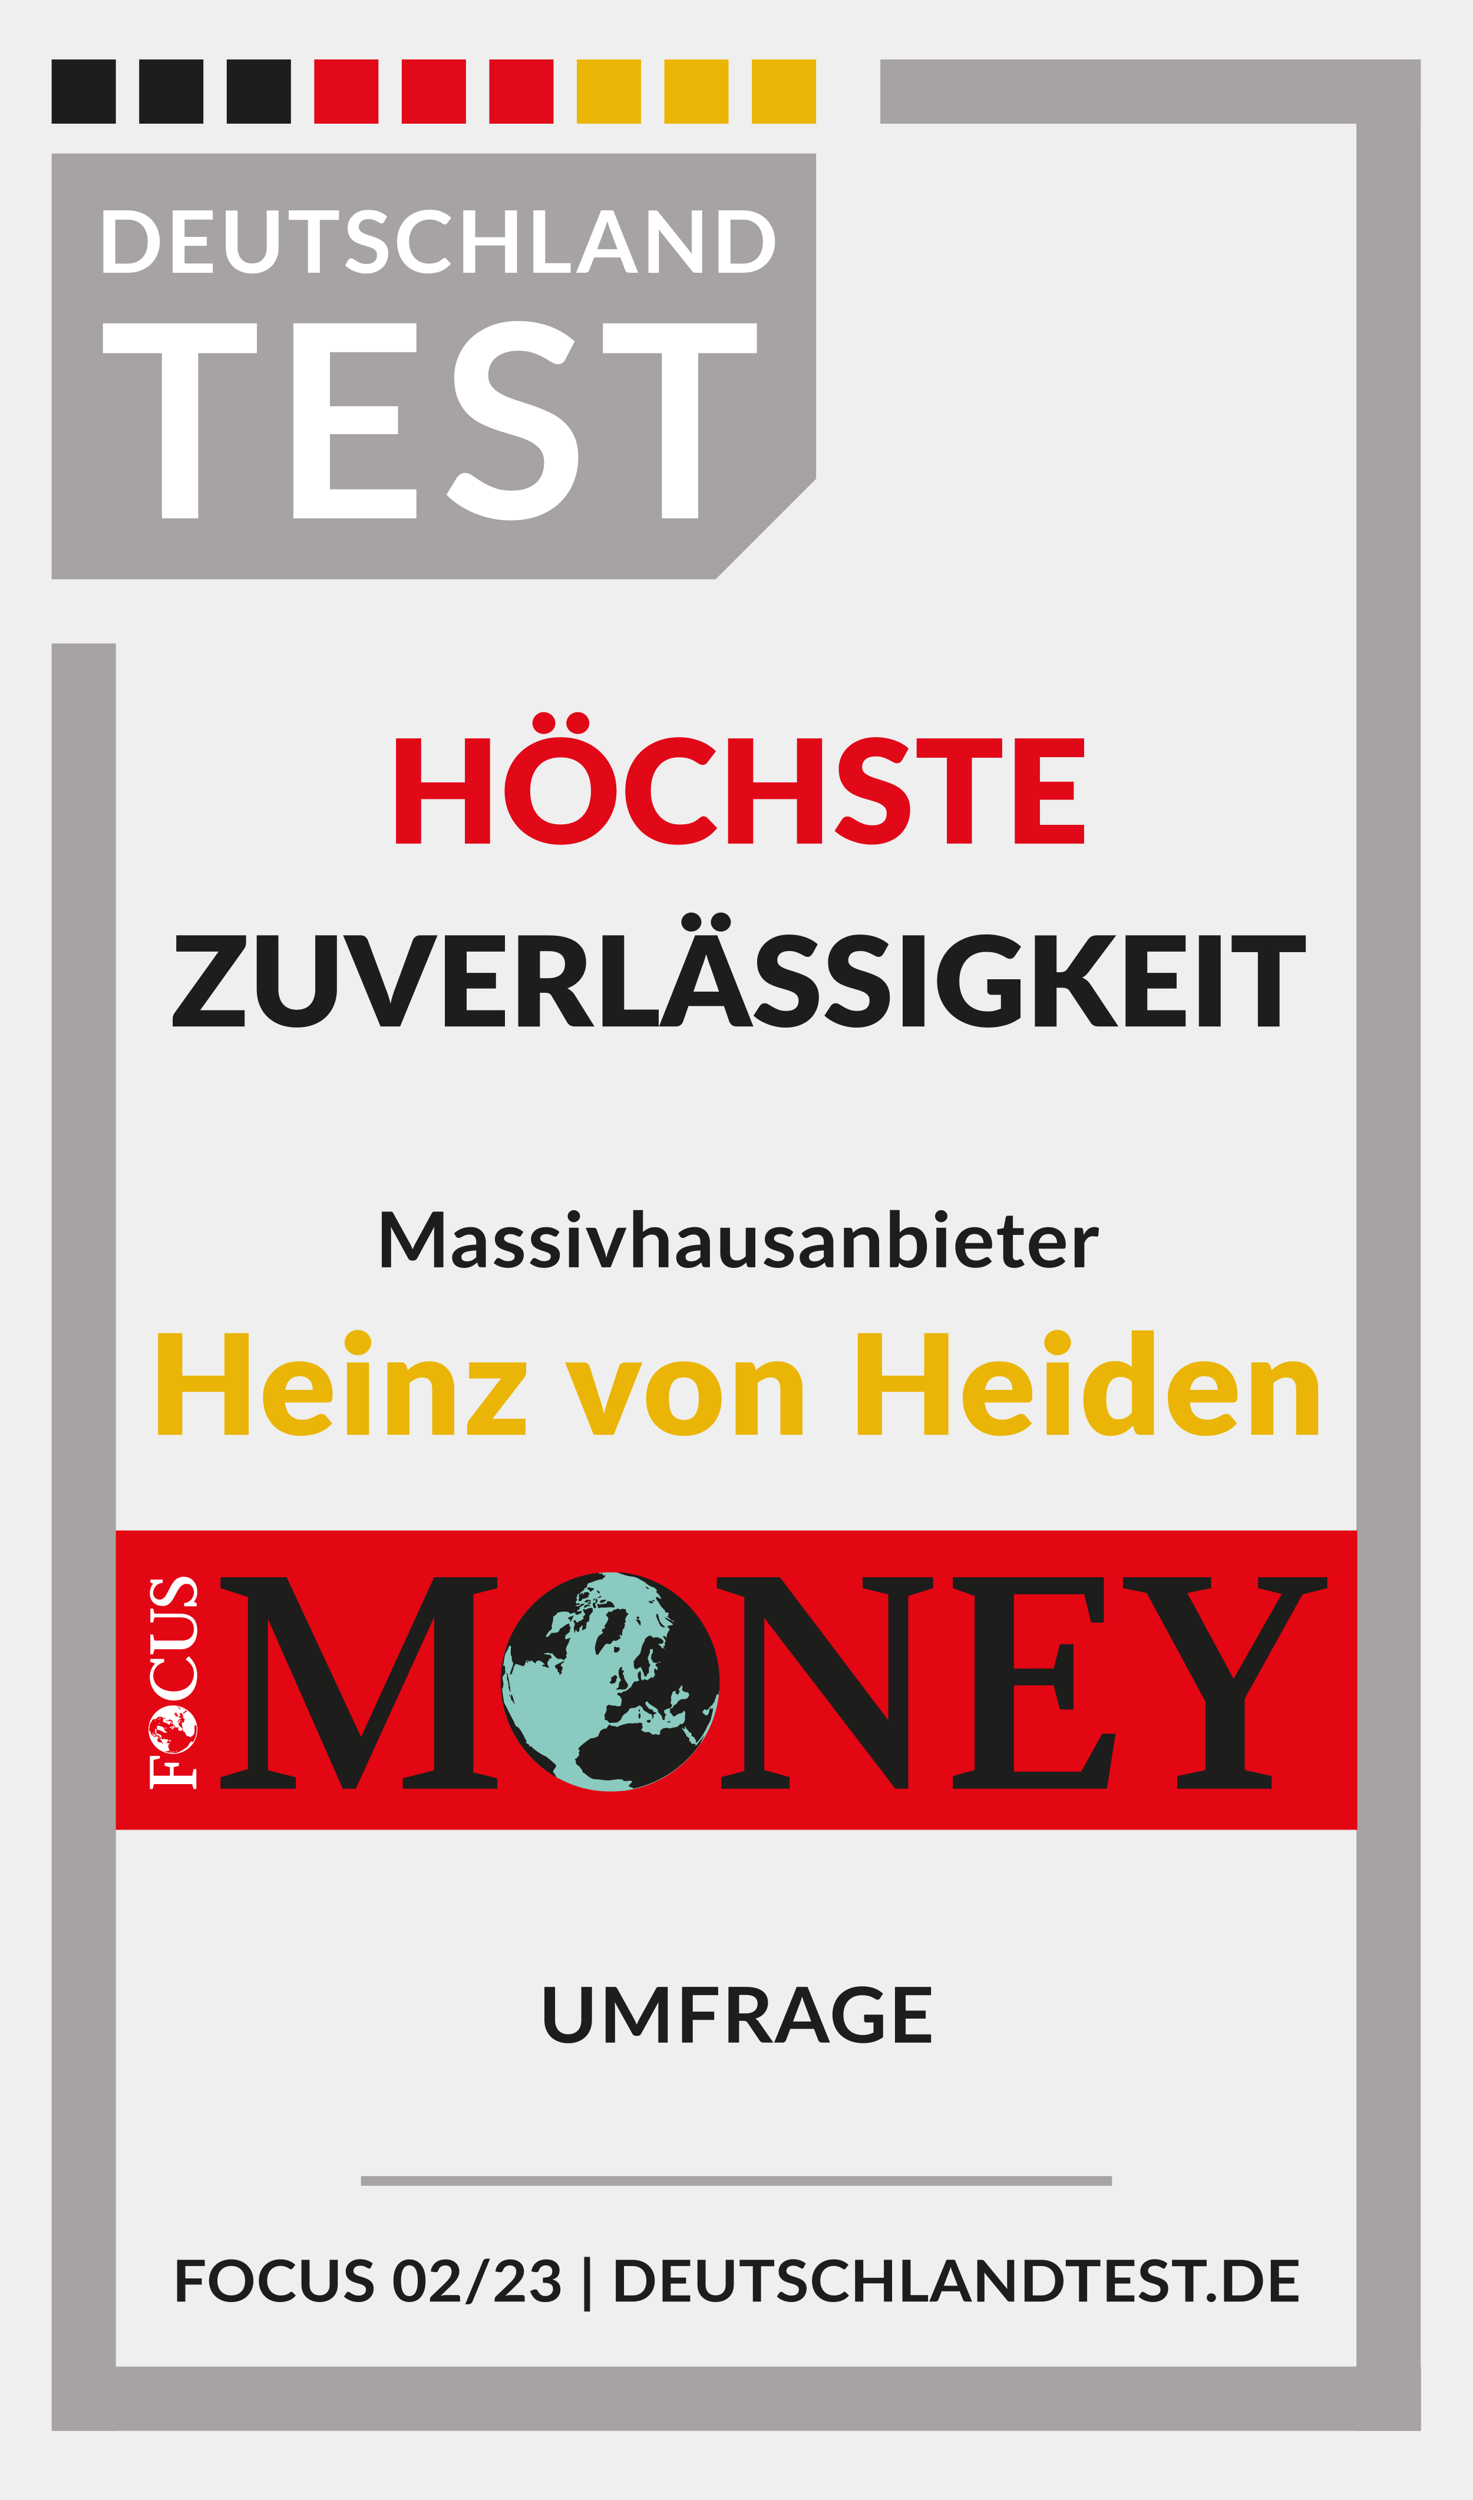 <?xml version="1.0" encoding="UTF-8"?>
<svg xmlns="http://www.w3.org/2000/svg" xmlns:xlink="http://www.w3.org/1999/xlink" id="svg2" viewBox="0 0 306 519.39">
  <defs>
    <style>.cls-1{fill:#fff;}.cls-2{fill:#ebb508;}.cls-3{fill:#e2091a;}.cls-4{fill:#8acac0;}.cls-5{stroke:#fff;stroke-width:.15px;}.cls-5,.cls-6{stroke-miterlimit:10;}.cls-5,.cls-6,.cls-7{fill:none;}.cls-8{clip-path:url(#clippath-2);}.cls-9{fill:#e30613;}.cls-6{stroke:#a6a3a2;stroke-width:2px;}.cls-10{clip-path:url(#clippath-1);}.cls-11{fill:#a6a3a2;}.cls-12{clip-path:url(#clippath);}.cls-13{clip-path:url(#clippath-3);}.cls-14{fill:#eeefee;}.cls-15{fill:#e10818;}.cls-16{fill:#1d1d1c;}.cls-17{fill:#1d1d1b;}</style>
    <clipPath id="clippath">
      <rect class="cls-7" x="24.39" y="317.94" width="257.56" height="62.18"></rect>
    </clipPath>
    <clipPath id="clippath-1">
      <rect class="cls-7" x="30.62" y="327.4" width="10.78" height="44.25"></rect>
    </clipPath>
    <clipPath id="clippath-2">
      <path class="cls-7" d="M30.93,359.31c0,2.74,2.24,4.96,5,4.96s5-2.22,5-4.96-2.24-4.96-5-4.96-5,2.22-5,4.96"></path>
    </clipPath>
    <clipPath id="clippath-3">
      <rect class="cls-7" x="30.62" y="327.4" width="10.78" height="44.25"></rect>
    </clipPath>
  </defs>
  <rect class="cls-14" width="306" height="519.39"></rect>
  <rect class="cls-17" x="28.91" y="12.35" width="13.34" height="13.34"></rect>
  <polygon class="cls-11" points="10.73 31.89 169.54 31.89 169.54 99.47 148.66 120.35 10.73 120.35 10.73 31.89"></polygon>
  <rect class="cls-17" x="47.1" y="12.35" width="13.34" height="13.34"></rect>
  <rect class="cls-3" x="65.28" y="12.35" width="13.34" height="13.34"></rect>
  <rect class="cls-3" x="83.46" y="12.35" width="13.34" height="13.34"></rect>
  <rect class="cls-3" x="101.65" y="12.35" width="13.34" height="13.34"></rect>
  <rect class="cls-2" x="119.83" y="12.35" width="13.34" height="13.34"></rect>
  <rect class="cls-2" x="138.01" y="12.35" width="13.34" height="13.34"></rect>
  <rect class="cls-2" x="156.2" y="12.35" width="13.34" height="13.34"></rect>
  <path class="cls-1" d="M53.36,67.17v6.19h-12.19v34.31h-7.54v-34.31h-12.24v-6.19h31.96Z"></path>
  <path class="cls-1" d="M86.5,67.17v5.99h-17.96v11.23h14.15v5.8h-14.15v11.46h17.96v6.02h-25.55v-40.51h25.55Z"></path>
  <path class="cls-1" d="M117.53,74.54c-.21,.41-.44,.7-.71,.87-.27,.17-.59,.25-.97,.25s-.79-.14-1.26-.43c-.47-.29-1.02-.61-1.65-.97-.63-.35-1.38-.68-2.23-.97-.85-.29-1.85-.43-3.01-.43-1.05,0-1.96,.13-2.73,.38-.77,.25-1.43,.6-1.96,1.05-.53,.45-.93,.98-1.19,1.61-.26,.63-.39,1.31-.39,2.06,0,.95,.27,1.75,.8,2.38,.53,.64,1.24,1.18,2.12,1.62,.88,.45,1.88,.85,3,1.2,1.12,.36,2.27,.73,3.43,1.13,1.17,.4,2.31,.87,3.43,1.4,1.12,.53,2.12,1.2,3,2.02,.88,.81,1.58,1.81,2.11,2.98,.53,1.18,.8,2.6,.8,4.29,0,1.83-.31,3.54-.94,5.14-.63,1.6-1.54,2.99-2.74,4.17-1.2,1.19-2.68,2.12-4.41,2.8-1.74,.68-3.73,1.02-5.97,1.02-1.29,0-2.56-.13-3.81-.38-1.25-.25-2.45-.61-3.6-1.08-1.15-.47-2.22-1.03-3.22-1.68-1-.65-1.89-1.38-2.68-2.19l2.19-3.61c.2-.26,.45-.48,.74-.66,.29-.18,.61-.27,.97-.27,.47,0,.97,.19,1.51,.57,.54,.38,1.18,.81,1.92,1.27,.74,.47,1.61,.89,2.61,1.27s2.2,.57,3.6,.57c2.15,0,3.81-.51,4.99-1.53,1.18-1.02,1.76-2.48,1.76-4.38,0-1.06-.27-1.93-.8-2.61-.53-.67-1.24-1.24-2.12-1.69-.88-.46-1.88-.84-3-1.16-1.12-.32-2.26-.66-3.42-1.04-1.16-.37-2.3-.82-3.42-1.34-1.12-.52-2.12-1.2-3-2.05-.88-.84-1.58-1.89-2.12-3.15-.53-1.26-.8-2.81-.8-4.66,0-1.48,.29-2.91,.88-4.31s1.45-2.64,2.58-3.73c1.13-1.08,2.52-1.95,4.16-2.6,1.64-.65,3.52-.98,5.63-.98,2.39,0,4.59,.37,6.61,1.12,2.02,.75,3.73,1.79,5.15,3.14l-1.85,3.56Z"></path>
  <path class="cls-1" d="M157.23,67.17v6.19h-12.19v34.31h-7.54v-34.31h-12.24v-6.19h31.96Z"></path>
  <path class="cls-1" d="M33.2,50.18c0,.95-.16,1.82-.48,2.62-.32,.79-.78,1.48-1.36,2.05-.58,.57-1.29,1.02-2.11,1.34s-1.73,.47-2.73,.47h-5.05v-12.96h5.05c1,0,1.91,.16,2.73,.48,.82,.32,1.53,.77,2.11,1.34,.59,.57,1.04,1.25,1.36,2.05,.32,.79,.48,1.67,.48,2.62Zm-2.51,0c0-.71-.1-1.35-.29-1.91-.19-.56-.47-1.04-.83-1.43-.36-.39-.8-.69-1.31-.9-.52-.21-1.1-.31-1.74-.31h-2.57v9.13h2.57c.65,0,1.23-.1,1.74-.31,.51-.21,.95-.51,1.31-.9,.36-.39,.64-.87,.83-1.43,.2-.56,.29-1.2,.29-1.91Z"></path>
  <path class="cls-1" d="M44.2,43.7v1.92h-5.86v3.59h4.62v1.86h-4.62v3.67h5.86v1.93h-8.34v-12.96h8.34Z"></path>
  <path class="cls-1" d="M52.38,54.72c.48,0,.9-.08,1.28-.23s.69-.37,.95-.65c.26-.28,.46-.62,.59-1.02,.14-.4,.21-.85,.21-1.34v-7.76h2.46v7.76c0,.77-.13,1.48-.38,2.14-.25,.65-.62,1.22-1.09,1.69-.48,.48-1.05,.85-1.73,1.11-.68,.27-1.44,.4-2.29,.4s-1.61-.13-2.29-.4-1.25-.64-1.72-1.11c-.47-.47-.84-1.04-1.09-1.69-.25-.65-.38-1.37-.38-2.14v-7.76h2.46v7.75c0,.5,.07,.94,.21,1.34,.14,.4,.33,.74,.59,1.03,.26,.28,.57,.5,.95,.66,.37,.16,.8,.23,1.28,.23Z"></path>
  <path class="cls-1" d="M70.42,43.7v1.98h-3.98v10.98h-2.46v-10.98h-4v-1.98h10.43Z"></path>
  <path class="cls-1" d="M79.8,46.06c-.07,.13-.14,.22-.23,.28-.09,.05-.19,.08-.32,.08s-.26-.05-.41-.14c-.15-.09-.33-.2-.54-.31-.21-.11-.45-.22-.73-.31-.28-.09-.61-.14-.98-.14-.34,0-.64,.04-.89,.12-.25,.08-.47,.19-.64,.34-.17,.14-.3,.32-.39,.52-.09,.2-.13,.42-.13,.66,0,.3,.09,.56,.26,.76,.17,.2,.4,.38,.69,.52,.29,.14,.61,.27,.98,.39,.37,.11,.74,.23,1.12,.36s.75,.28,1.12,.45c.37,.17,.69,.39,.98,.65,.29,.26,.52,.58,.69,.95,.17,.38,.26,.83,.26,1.37,0,.59-.1,1.13-.31,1.65-.2,.51-.5,.96-.9,1.34-.39,.38-.87,.68-1.44,.9-.57,.22-1.22,.33-1.95,.33-.42,0-.83-.04-1.24-.12-.41-.08-.8-.2-1.18-.35s-.73-.33-1.05-.54c-.33-.21-.62-.44-.87-.7l.71-1.16c.07-.08,.15-.15,.24-.21,.09-.06,.2-.09,.32-.09,.15,0,.32,.06,.49,.18,.18,.12,.39,.26,.63,.41s.52,.29,.85,.41,.72,.18,1.17,.18c.7,0,1.24-.16,1.63-.49s.58-.79,.58-1.4c0-.34-.09-.62-.26-.83-.17-.22-.4-.4-.69-.54-.29-.15-.61-.27-.98-.37-.37-.1-.74-.21-1.12-.33-.38-.12-.75-.26-1.12-.43-.37-.17-.69-.39-.98-.65-.29-.27-.52-.61-.69-1.01-.17-.4-.26-.9-.26-1.49,0-.47,.1-.93,.29-1.38s.47-.85,.84-1.19c.37-.35,.82-.62,1.36-.83s1.15-.31,1.84-.31c.78,0,1.5,.12,2.16,.36s1.22,.57,1.68,1l-.6,1.14Z"></path>
  <path class="cls-1" d="M92.35,53.61c.13,0,.25,.05,.35,.15l.97,1.03c-.54,.65-1.2,1.15-1.98,1.5-.78,.35-1.72,.52-2.82,.52-.98,0-1.86-.16-2.65-.49-.78-.33-1.45-.79-2.01-1.37-.55-.59-.98-1.28-1.28-2.1-.3-.81-.44-1.7-.44-2.66s.16-1.87,.49-2.68c.33-.81,.79-1.51,1.39-2.09,.6-.59,1.31-1.04,2.14-1.37,.83-.33,1.75-.49,2.76-.49s1.84,.15,2.57,.46c.73,.31,1.36,.72,1.89,1.22l-.82,1.12c-.05,.07-.11,.13-.19,.19s-.18,.08-.32,.08c-.14,0-.28-.05-.43-.16-.15-.11-.33-.22-.56-.35-.23-.13-.51-.24-.86-.35-.34-.11-.78-.16-1.31-.16-.62,0-1.19,.11-1.71,.32-.52,.21-.97,.52-1.34,.91s-.67,.87-.88,1.44c-.21,.56-.32,1.2-.32,1.9s.11,1.38,.32,1.95c.21,.57,.5,1.05,.85,1.43s.78,.69,1.27,.89c.49,.21,1.01,.31,1.57,.31,.33,0,.64-.02,.91-.05,.27-.04,.52-.09,.75-.17,.23-.08,.44-.18,.65-.3s.41-.27,.61-.45c.06-.05,.12-.1,.19-.13,.07-.03,.14-.05,.22-.05Z"></path>
  <path class="cls-1" d="M107.4,56.66h-2.48v-5.67h-6.2v5.67h-2.48v-12.96h2.48v5.58h6.2v-5.58h2.48v12.96Z"></path>
  <path class="cls-1" d="M113.26,54.67h5.29v1.99h-7.75v-12.96h2.46v10.97Z"></path>
  <path class="cls-1" d="M132.61,56.66h-1.9c-.21,0-.39-.05-.53-.16-.14-.1-.24-.23-.3-.39l-.99-2.64h-5.48l-.99,2.64c-.05,.14-.14,.26-.29,.38-.14,.11-.32,.17-.53,.17h-1.91l5.19-12.96h2.51l5.19,12.96Zm-8.56-4.89h4.21l-1.61-4.31c-.07-.19-.15-.42-.24-.68-.09-.26-.18-.54-.26-.85-.09,.3-.17,.59-.25,.85-.08,.26-.16,.49-.24,.69l-1.61,4.29Z"></path>
  <path class="cls-1" d="M136.27,43.72c.07,0,.14,.03,.2,.05,.06,.03,.11,.07,.17,.12s.12,.12,.18,.2l6.94,8.67c-.02-.21-.04-.41-.05-.61,0-.2-.01-.39-.01-.56v-7.88h2.17v12.96h-1.27c-.19,0-.36-.03-.48-.09-.13-.06-.25-.17-.38-.32l-6.91-8.63c.02,.19,.03,.38,.04,.57,0,.19,.01,.36,.01,.52v7.96h-2.17v-12.96h1.29c.11,0,.2,0,.27,.01Z"></path>
  <path class="cls-1" d="M161,50.18c0,.95-.16,1.82-.48,2.62-.32,.79-.78,1.48-1.36,2.05-.59,.57-1.29,1.02-2.11,1.34-.82,.32-1.73,.47-2.73,.47h-5.05v-12.96h5.05c1,0,1.91,.16,2.73,.48,.82,.32,1.53,.77,2.11,1.34,.58,.57,1.04,1.25,1.36,2.05,.32,.79,.48,1.67,.48,2.62Zm-2.51,0c0-.71-.1-1.35-.29-1.91-.19-.56-.47-1.04-.83-1.43-.36-.39-.8-.69-1.31-.9-.51-.21-1.1-.31-1.74-.31h-2.57v9.13h2.57c.65,0,1.23-.1,1.74-.31,.52-.21,.95-.51,1.31-.9,.36-.39,.64-.87,.83-1.43,.2-.56,.29-1.2,.29-1.91Z"></path>
  <g>
    <path class="cls-17" d="M38.5,470.74v2.57h3.41v1.29h-3.41v3.53h-1.7v-8.68h5.74v1.29h-4.04Z"></path>
    <path class="cls-17" d="M52.65,473.79c0,.64-.11,1.22-.33,1.77-.22,.54-.53,1.01-.94,1.41-.4,.4-.89,.71-1.46,.93-.57,.22-1.2,.33-1.89,.33s-1.32-.11-1.88-.33c-.57-.22-1.05-.53-1.46-.93-.41-.39-.72-.87-.94-1.41-.22-.54-.33-1.13-.33-1.77s.11-1.22,.33-1.77c.22-.54,.54-1.01,.94-1.41,.4-.4,.89-.71,1.46-.93,.57-.22,1.2-.33,1.88-.33,.46,0,.9,.05,1.3,.15,.41,.1,.78,.25,1.12,.43,.34,.19,.65,.41,.92,.68,.27,.27,.5,.56,.69,.89,.19,.33,.33,.68,.43,1.07,.1,.38,.15,.79,.15,1.21Zm-1.73,0c0-.48-.07-.9-.2-1.28-.13-.38-.33-.7-.57-.96-.25-.26-.55-.46-.9-.61s-.75-.21-1.2-.21-.85,.07-1.2,.21-.66,.34-.91,.61c-.25,.26-.44,.59-.58,.96-.13,.38-.2,.8-.2,1.28s.07,.9,.2,1.28c.13,.38,.33,.7,.58,.96,.25,.26,.55,.46,.91,.6,.35,.14,.75,.21,1.2,.21s.84-.07,1.2-.21c.35-.14,.66-.34,.9-.6,.25-.26,.44-.58,.57-.96,.13-.38,.2-.8,.2-1.28Z"></path>
    <path class="cls-17" d="M60.53,476.08c.09,0,.17,.03,.25,.1l.67,.69c-.37,.44-.82,.77-1.36,1-.54,.23-1.19,.35-1.94,.35-.68,0-1.28-.11-1.82-.33-.54-.22-1-.53-1.38-.92-.38-.39-.67-.86-.88-1.4-.2-.54-.3-1.14-.3-1.78s.11-1.25,.33-1.79c.22-.54,.53-1.01,.92-1.4,.4-.39,.87-.7,1.42-.92,.55-.22,1.16-.33,1.83-.33s1.25,.1,1.77,.31c.51,.21,.95,.48,1.31,.82l-.57,.75s-.08,.09-.13,.13-.13,.05-.22,.05c-.06,0-.13-.02-.19-.05-.07-.04-.14-.08-.22-.13-.08-.05-.17-.11-.28-.16-.1-.06-.23-.12-.37-.17-.14-.05-.3-.09-.48-.13-.18-.04-.39-.05-.63-.05-.41,0-.78,.07-1.12,.21-.34,.14-.63,.34-.87,.6-.24,.26-.43,.58-.57,.96-.13,.38-.2,.81-.2,1.29s.07,.92,.22,1.3c.15,.38,.34,.7,.59,.96,.25,.26,.54,.46,.88,.6s.7,.21,1.08,.21c.23,0,.44-.01,.63-.04,.19-.03,.36-.06,.52-.12,.16-.05,.31-.12,.45-.2s.28-.18,.42-.3c.04-.04,.09-.06,.13-.09,.05-.02,.09-.03,.14-.03Z"></path>
    <path class="cls-17" d="M66.4,476.83c.33,0,.62-.05,.88-.16,.26-.1,.48-.25,.65-.44,.18-.19,.31-.41,.41-.68,.09-.27,.14-.57,.14-.9v-5.2h1.69v5.2c0,.52-.09,.99-.26,1.43-.17,.44-.42,.82-.75,1.13s-.72,.57-1.19,.74-.99,.27-1.57,.27-1.12-.09-1.58-.27-.86-.43-1.19-.74-.58-.7-.75-1.13c-.17-.44-.26-.91-.26-1.43v-5.2h1.69v5.19c0,.33,.05,.63,.14,.9s.23,.5,.41,.69,.4,.34,.66,.44c.26,.1,.55,.16,.88,.16Z"></path>
    <path class="cls-17" d="M77.06,471.03c-.05,.08-.1,.14-.16,.18-.06,.04-.13,.06-.21,.06s-.18-.03-.29-.09c-.1-.06-.23-.13-.37-.21s-.31-.14-.5-.21c-.19-.06-.42-.09-.68-.09-.24,0-.44,.03-.62,.08-.18,.05-.32,.13-.44,.22-.12,.1-.21,.21-.27,.35s-.09,.28-.09,.44c0,.2,.06,.37,.18,.51,.12,.14,.28,.25,.47,.35,.2,.1,.42,.18,.67,.26,.25,.08,.51,.16,.77,.24s.52,.19,.77,.3c.25,.12,.48,.26,.67,.43,.2,.18,.36,.39,.48,.64,.12,.25,.18,.56,.18,.92,0,.39-.07,.76-.21,1.1s-.35,.64-.62,.89c-.27,.25-.6,.46-.99,.6-.39,.15-.84,.22-1.34,.22-.29,0-.58-.03-.86-.08s-.55-.13-.81-.23c-.26-.1-.5-.22-.73-.36-.23-.14-.43-.29-.6-.47l.5-.78c.04-.05,.1-.1,.16-.14,.07-.04,.14-.06,.21-.06,.1,0,.22,.04,.34,.12,.12,.08,.27,.17,.43,.27s.36,.19,.59,.27,.49,.12,.81,.12c.48,0,.86-.11,1.12-.33,.26-.22,.4-.53,.4-.94,0-.23-.06-.41-.18-.56-.12-.14-.28-.27-.48-.36s-.42-.18-.67-.25c-.25-.07-.51-.14-.77-.22-.26-.08-.52-.18-.77-.29-.25-.11-.48-.26-.67-.44s-.36-.4-.48-.68c-.12-.27-.18-.6-.18-1,0-.32,.07-.63,.2-.92,.13-.3,.32-.57,.58-.8s.56-.42,.93-.56c.37-.14,.79-.21,1.27-.21,.54,0,1.03,.08,1.49,.24,.45,.16,.84,.38,1.16,.67l-.42,.76Z"></path>
    <path class="cls-17" d="M88.4,473.79c0,.76-.08,1.41-.25,1.97-.17,.56-.41,1.02-.71,1.38-.3,.37-.66,.64-1.06,.81s-.85,.27-1.33,.27-.91-.09-1.32-.27-.76-.45-1.05-.81c-.3-.36-.53-.82-.7-1.38-.17-.56-.25-1.21-.25-1.97s.08-1.42,.25-1.97c.17-.56,.4-1.02,.7-1.38s.65-.63,1.05-.81,.85-.27,1.32-.27,.92,.09,1.33,.27,.76,.45,1.06,.81c.3,.36,.54,.82,.71,1.38,.17,.55,.25,1.21,.25,1.97Zm-1.61,0c0-.63-.05-1.15-.15-1.56-.1-.41-.23-.74-.39-.98-.16-.24-.35-.42-.56-.51s-.43-.15-.66-.15-.44,.05-.65,.15c-.21,.1-.39,.27-.55,.51s-.29,.57-.38,.98c-.09,.41-.14,.93-.14,1.56s.05,1.15,.14,1.56,.22,.74,.38,.98,.34,.41,.55,.51c.21,.1,.42,.15,.65,.15s.45-.05,.66-.15c.21-.1,.4-.27,.56-.51,.16-.24,.29-.57,.39-.98,.1-.41,.15-.93,.15-1.56Z"></path>
    <path class="cls-17" d="M95.02,476.75c.17,0,.3,.04,.4,.13s.15,.21,.15,.36v.89h-6.25v-.49c0-.1,.02-.21,.07-.31s.11-.21,.21-.3l2.76-2.64c.23-.22,.44-.44,.62-.64,.18-.21,.33-.41,.46-.61,.12-.2,.21-.4,.28-.61,.06-.21,.1-.42,.1-.65,0-.21-.03-.39-.09-.55-.06-.16-.15-.29-.27-.4-.12-.11-.25-.19-.42-.24-.16-.05-.34-.08-.54-.08-.18,0-.36,.03-.51,.07-.16,.05-.3,.12-.42,.21s-.22,.2-.31,.31c-.08,.12-.15,.25-.19,.4-.07,.18-.16,.31-.28,.37-.11,.06-.28,.07-.49,.04l-.82-.14c.06-.42,.18-.78,.37-1.09,.18-.31,.41-.58,.68-.79,.27-.21,.58-.37,.93-.47,.35-.11,.73-.16,1.13-.16s.8,.06,1.15,.18c.35,.12,.65,.29,.89,.5,.25,.22,.44,.48,.58,.78,.14,.3,.21,.64,.21,1.02,0,.32-.05,.62-.15,.89-.1,.27-.23,.53-.4,.78s-.36,.49-.58,.72c-.22,.23-.46,.47-.7,.71l-2.05,2c.2-.06,.39-.1,.59-.13,.2-.03,.38-.04,.56-.04h2.34Z"></path>
    <path class="cls-17" d="M98.13,478.14c-.07,.19-.19,.32-.34,.41-.16,.09-.32,.14-.48,.14h-.66l3.68-8.96c.07-.17,.17-.3,.31-.39s.3-.13,.49-.13h.67l-3.65,8.93Z"></path>
    <path class="cls-17" d="M108.45,476.75c.17,0,.3,.04,.4,.13s.15,.21,.15,.36v.89h-6.25v-.49c0-.1,.02-.21,.07-.31s.11-.21,.21-.3l2.76-2.64c.23-.22,.44-.44,.62-.64,.18-.21,.33-.41,.46-.61,.12-.2,.21-.4,.28-.61,.06-.21,.1-.42,.1-.65,0-.21-.03-.39-.09-.55-.06-.16-.15-.29-.27-.4-.12-.11-.25-.19-.42-.24-.16-.05-.34-.08-.54-.08-.18,0-.36,.03-.51,.07-.16,.05-.3,.12-.42,.21s-.22,.2-.31,.31c-.08,.12-.15,.25-.19,.4-.07,.18-.16,.31-.28,.37-.11,.06-.28,.07-.49,.04l-.82-.14c.06-.42,.18-.78,.37-1.09,.18-.31,.41-.58,.68-.79,.27-.21,.58-.37,.93-.47,.35-.11,.73-.16,1.13-.16s.8,.06,1.15,.18c.35,.12,.65,.29,.89,.5,.25,.22,.44,.48,.58,.78,.14,.3,.21,.64,.21,1.02,0,.32-.05,.62-.15,.89-.1,.27-.23,.53-.4,.78s-.36,.49-.58,.72c-.22,.23-.46,.47-.7,.71l-2.05,2c.2-.06,.39-.1,.59-.13,.2-.03,.38-.04,.56-.04h2.34Z"></path>
    <path class="cls-17" d="M110.38,471.87c.06-.42,.19-.78,.37-1.09,.18-.31,.41-.58,.68-.79,.27-.21,.58-.37,.93-.47,.35-.11,.73-.16,1.13-.16s.8,.06,1.14,.17c.34,.11,.63,.27,.87,.47,.24,.2,.42,.44,.55,.71,.13,.27,.19,.57,.19,.88,0,.28-.03,.52-.1,.73-.07,.21-.16,.39-.28,.55-.12,.16-.27,.29-.45,.4s-.38,.2-.61,.27c.55,.16,.95,.41,1.22,.75s.4,.76,.4,1.27c0,.43-.08,.81-.25,1.15-.17,.33-.4,.61-.68,.84-.29,.22-.62,.4-.99,.51-.38,.12-.77,.17-1.19,.17-.46,0-.86-.05-1.2-.15-.34-.1-.64-.25-.89-.45-.25-.2-.47-.44-.64-.72-.18-.29-.33-.61-.45-.98l.69-.27c.18-.07,.35-.09,.51-.06,.16,.04,.27,.12,.34,.24,.08,.14,.16,.28,.25,.41,.09,.13,.2,.26,.32,.36,.13,.11,.27,.19,.44,.26s.37,.1,.61,.1c.26,0,.5-.04,.69-.12s.36-.19,.5-.32c.13-.13,.23-.28,.3-.44,.06-.16,.1-.32,.1-.49,0-.21-.02-.4-.07-.57-.05-.17-.14-.32-.29-.44-.15-.12-.36-.21-.63-.28-.28-.07-.64-.1-1.11-.1v-1.05c.38,0,.7-.04,.95-.1,.25-.06,.45-.15,.6-.27,.15-.12,.25-.25,.31-.41s.09-.34,.09-.53c0-.41-.12-.72-.36-.93-.24-.21-.56-.32-.96-.32-.18,0-.35,.03-.51,.07-.16,.05-.29,.12-.42,.21s-.23,.2-.31,.31c-.08,.12-.15,.25-.19,.4-.07,.18-.17,.31-.28,.37-.12,.06-.28,.07-.49,.04l-.82-.14Z"></path>
    <path class="cls-17" d="M121.36,468.84h1.21v11.35h-1.21v-11.35Z"></path>
    <path class="cls-17" d="M136.02,473.79c0,.64-.11,1.22-.33,1.75-.22,.53-.54,.99-.94,1.38-.4,.38-.89,.68-1.46,.89-.57,.21-1.2,.32-1.89,.32h-3.47v-8.68h3.47c.69,0,1.32,.11,1.89,.32,.57,.21,1.05,.51,1.46,.89,.4,.38,.72,.84,.94,1.37,.22,.53,.33,1.12,.33,1.75Zm-1.74,0c0-.48-.07-.9-.2-1.28-.13-.38-.32-.7-.57-.96-.25-.26-.55-.46-.91-.6s-.75-.21-1.2-.21h-1.77v6.11h1.77c.44,0,.84-.07,1.2-.21,.35-.14,.66-.34,.91-.6,.25-.26,.44-.58,.57-.96,.13-.38,.2-.8,.2-1.28Z"></path>
    <path class="cls-17" d="M139.34,470.74v2.4h3.19v1.24h-3.19v2.46h4.04v1.29h-5.74v-8.68h5.74v1.29h-4.04Z"></path>
    <path class="cls-17" d="M148.67,476.83c.33,0,.62-.05,.88-.16,.26-.1,.48-.25,.65-.44,.18-.19,.31-.41,.41-.68,.09-.27,.14-.57,.14-.9v-5.2h1.69v5.2c0,.52-.09,.99-.26,1.43-.17,.44-.42,.82-.75,1.13s-.72,.57-1.19,.74-.99,.27-1.57,.27-1.12-.09-1.58-.27-.86-.43-1.19-.74-.58-.7-.75-1.13c-.17-.44-.26-.91-.26-1.43v-5.2h1.69v5.19c0,.33,.05,.63,.14,.9s.23,.5,.41,.69,.4,.34,.66,.44c.26,.1,.55,.16,.88,.16Z"></path>
    <path class="cls-17" d="M160.84,470.78h-2.75v7.35h-1.69v-7.35h-2.75v-1.33h7.19v1.33Z"></path>
    <path class="cls-17" d="M167,471.03c-.05,.08-.1,.14-.16,.18-.06,.04-.13,.06-.21,.06s-.18-.03-.29-.09c-.1-.06-.23-.13-.37-.21s-.31-.14-.5-.21c-.19-.06-.42-.09-.68-.09-.24,0-.44,.03-.62,.08-.18,.05-.32,.13-.44,.22-.12,.1-.21,.21-.27,.35s-.09,.28-.09,.44c0,.2,.06,.37,.18,.51,.12,.14,.28,.25,.47,.35,.2,.1,.42,.18,.67,.26,.25,.08,.51,.16,.77,.24s.52,.19,.77,.3c.25,.12,.48,.26,.67,.43,.2,.18,.36,.39,.48,.64,.12,.25,.18,.56,.18,.92,0,.39-.07,.76-.21,1.1s-.35,.64-.62,.89c-.27,.25-.6,.46-.99,.6-.39,.15-.84,.22-1.34,.22-.29,0-.58-.03-.86-.08s-.55-.13-.81-.23c-.26-.1-.5-.22-.73-.36-.23-.14-.43-.29-.6-.47l.5-.78c.04-.05,.1-.1,.16-.14,.07-.04,.14-.06,.21-.06,.1,0,.22,.04,.34,.12,.12,.08,.27,.17,.43,.27s.36,.19,.59,.27,.49,.12,.81,.12c.48,0,.86-.11,1.12-.33,.26-.22,.4-.53,.4-.94,0-.23-.06-.41-.18-.56-.12-.14-.28-.27-.48-.36s-.42-.18-.67-.25c-.25-.07-.51-.14-.77-.22-.26-.08-.52-.18-.77-.29-.25-.11-.48-.26-.67-.44s-.36-.4-.48-.68c-.12-.27-.18-.6-.18-1,0-.32,.07-.63,.2-.92,.13-.3,.32-.57,.58-.8s.56-.42,.93-.56c.37-.14,.79-.21,1.27-.21,.54,0,1.03,.08,1.49,.24,.45,.16,.84,.38,1.16,.67l-.42,.76Z"></path>
    <path class="cls-17" d="M175.44,476.08c.09,0,.17,.03,.25,.1l.67,.69c-.37,.44-.82,.77-1.36,1-.54,.23-1.19,.35-1.94,.35-.68,0-1.28-.11-1.82-.33-.54-.22-1-.53-1.38-.92-.38-.39-.67-.86-.88-1.4-.2-.54-.3-1.14-.3-1.78s.11-1.25,.33-1.79c.22-.54,.53-1.01,.92-1.4,.4-.39,.87-.7,1.42-.92,.55-.22,1.16-.33,1.83-.33s1.25,.1,1.77,.31c.51,.21,.95,.48,1.31,.82l-.57,.75s-.08,.09-.13,.13-.13,.05-.22,.05c-.06,0-.13-.02-.19-.05-.07-.04-.14-.08-.22-.13-.08-.05-.17-.11-.28-.16-.1-.06-.23-.12-.37-.17-.14-.05-.3-.09-.48-.13-.18-.04-.39-.05-.63-.05-.41,0-.78,.07-1.12,.21-.34,.14-.63,.34-.87,.6-.24,.26-.43,.58-.57,.96-.13,.38-.2,.81-.2,1.29s.07,.92,.22,1.3c.15,.38,.34,.7,.59,.96,.25,.26,.54,.46,.88,.6s.7,.21,1.08,.21c.23,0,.44-.01,.63-.04,.19-.03,.36-.06,.52-.12,.16-.05,.31-.12,.45-.2s.28-.18,.42-.3c.04-.04,.09-.06,.13-.09,.05-.02,.09-.03,.14-.03Z"></path>
    <path class="cls-17" d="M185.32,469.45v8.68h-1.7v-3.79h-4.28v3.79h-1.7v-8.68h1.7v3.73h4.28v-3.73h1.7Z"></path>
    <path class="cls-17" d="M192.8,476.79v1.33h-5.33v-8.68h1.69v7.34h3.64Z"></path>
    <path class="cls-17" d="M201.94,478.13h-1.31c-.15,0-.27-.04-.36-.11-.09-.07-.16-.16-.21-.26l-.68-1.77h-3.77l-.68,1.77c-.03,.09-.1,.18-.2,.25s-.22,.11-.36,.11h-1.32l3.58-8.68h1.73l3.58,8.68Zm-2.99-3.28l-1.11-2.89c-.05-.13-.11-.28-.17-.46s-.12-.37-.18-.57c-.05,.2-.11,.39-.17,.57-.06,.18-.12,.33-.17,.46l-1.1,2.88h2.9Z"></path>
    <path class="cls-17" d="M210.69,469.45v8.68h-.87c-.13,0-.25-.02-.34-.06-.09-.04-.18-.11-.26-.21l-4.75-5.78c.03,.26,.04,.51,.04,.73v5.33h-1.49v-8.68h.89c.07,0,.13,0,.19,0s.1,.02,.14,.04c.04,.02,.08,.04,.12,.08,.04,.04,.08,.08,.13,.13l4.77,5.81c-.01-.14-.02-.28-.03-.41s-.01-.26-.01-.38v-5.27h1.49Z"></path>
    <path class="cls-17" d="M220.93,473.79c0,.64-.11,1.22-.33,1.75-.22,.53-.54,.99-.94,1.38-.4,.38-.89,.68-1.46,.89-.57,.21-1.2,.32-1.89,.32h-3.47v-8.68h3.47c.69,0,1.32,.11,1.89,.32,.57,.21,1.05,.51,1.46,.89,.4,.38,.72,.84,.94,1.37,.22,.53,.33,1.12,.33,1.75Zm-1.74,0c0-.48-.07-.9-.2-1.28-.13-.38-.32-.7-.57-.96-.25-.26-.55-.46-.91-.6s-.75-.21-1.2-.21h-1.77v6.11h1.77c.44,0,.84-.07,1.2-.21,.35-.14,.66-.34,.91-.6,.25-.26,.44-.58,.57-.96,.13-.38,.2-.8,.2-1.28Z"></path>
    <path class="cls-17" d="M228.59,470.78h-2.75v7.35h-1.69v-7.35h-2.75v-1.33h7.19v1.33Z"></path>
    <path class="cls-17" d="M231.61,470.74v2.4h3.19v1.24h-3.19v2.46h4.04v1.29h-5.74v-8.68h5.74v1.29h-4.04Z"></path>
    <path class="cls-17" d="M242.13,471.03c-.05,.08-.1,.14-.16,.18-.06,.04-.13,.06-.21,.06s-.18-.03-.29-.09c-.1-.06-.23-.13-.37-.21s-.31-.14-.5-.21c-.19-.06-.42-.09-.68-.09-.24,0-.44,.03-.62,.08-.18,.05-.32,.13-.44,.22-.12,.1-.21,.21-.27,.35s-.09,.28-.09,.44c0,.2,.06,.37,.18,.51,.12,.14,.28,.25,.47,.35,.2,.1,.42,.18,.67,.26,.25,.08,.51,.16,.77,.24s.52,.19,.77,.3c.25,.12,.48,.26,.67,.43,.2,.18,.36,.39,.48,.64,.12,.25,.18,.56,.18,.92,0,.39-.07,.76-.21,1.1s-.35,.64-.62,.89c-.27,.25-.6,.46-.99,.6-.39,.15-.84,.22-1.34,.22-.29,0-.58-.03-.86-.08s-.55-.13-.81-.23c-.26-.1-.5-.22-.73-.36-.23-.14-.43-.29-.6-.47l.5-.78c.04-.05,.1-.1,.16-.14,.07-.04,.14-.06,.21-.06,.1,0,.22,.04,.34,.12,.12,.08,.27,.17,.43,.27s.36,.19,.59,.27,.49,.12,.81,.12c.48,0,.86-.11,1.12-.33,.26-.22,.4-.53,.4-.94,0-.23-.06-.41-.18-.56-.12-.14-.28-.27-.48-.36s-.42-.18-.67-.25c-.25-.07-.51-.14-.77-.22-.26-.08-.52-.18-.77-.29-.25-.11-.48-.26-.67-.44s-.36-.4-.48-.68c-.12-.27-.18-.6-.18-1,0-.32,.07-.63,.2-.92,.13-.3,.32-.57,.58-.8s.56-.42,.93-.56c.37-.14,.79-.21,1.27-.21,.54,0,1.03,.08,1.49,.24,.45,.16,.84,.38,1.16,.67l-.42,.76Z"></path>
    <path class="cls-17" d="M250.67,470.78h-2.75v7.35h-1.69v-7.35h-2.75v-1.33h7.19v1.33Z"></path>
    <path class="cls-17" d="M250.69,477.31c0-.12,.02-.24,.07-.35,.05-.11,.11-.21,.2-.29s.18-.14,.3-.19c.12-.05,.24-.07,.38-.07s.26,.02,.38,.07c.12,.05,.22,.11,.3,.19,.09,.08,.15,.18,.2,.29,.05,.11,.08,.23,.08,.35s-.03,.25-.08,.36c-.05,.11-.12,.21-.2,.29-.09,.08-.19,.14-.3,.19-.12,.04-.24,.07-.38,.07s-.26-.02-.38-.07c-.12-.05-.22-.11-.3-.19s-.15-.17-.2-.29c-.05-.11-.07-.23-.07-.36Z"></path>
    <path class="cls-17" d="M262.37,473.79c0,.64-.11,1.22-.33,1.75-.22,.53-.54,.99-.94,1.38-.4,.38-.89,.68-1.46,.89-.57,.21-1.2,.32-1.89,.32h-3.47v-8.68h3.47c.69,0,1.32,.11,1.89,.32,.57,.21,1.05,.51,1.46,.89,.4,.38,.72,.84,.94,1.37,.22,.53,.33,1.12,.33,1.75Zm-1.74,0c0-.48-.07-.9-.2-1.28-.13-.38-.32-.7-.57-.96-.25-.26-.55-.46-.91-.6s-.75-.21-1.2-.21h-1.77v6.11h1.77c.44,0,.84-.07,1.2-.21,.35-.14,.66-.34,.91-.6,.25-.26,.44-.58,.57-.96,.13-.38,.2-.8,.2-1.28Z"></path>
    <path class="cls-17" d="M265.69,470.74v2.4h3.19v1.24h-3.19v2.46h4.04v1.29h-5.74v-8.68h5.74v1.29h-4.04Z"></path>
  </g>
  <g>
    <path class="cls-17" d="M92.11,251.7v11.57h-1.93v-7.47c0-.3,.02-.62,.05-.97l-3.57,6.57c-.17,.31-.43,.47-.78,.47h-.31c-.35,0-.61-.16-.78-.47l-3.61-6.59c.02,.18,.03,.35,.04,.52,.01,.17,.02,.33,.02,.47v7.47h-1.93v-11.57h1.66c.1,0,.18,0,.25,0,.07,0,.13,.02,.19,.04,.06,.02,.11,.06,.16,.1,.05,.05,.09,.11,.13,.19l3.53,6.42c.09,.17,.18,.35,.26,.53,.08,.18,.16,.37,.23,.56,.08-.2,.16-.39,.24-.57,.08-.18,.17-.36,.26-.53l3.48-6.41c.04-.08,.09-.14,.14-.19s.1-.08,.16-.1c.06-.02,.12-.04,.19-.04,.07,0,.16,0,.25,0h1.66Z"></path>
    <path class="cls-17" d="M94.33,256.2c.96-.86,2.12-1.3,3.48-1.3,.49,0,.93,.08,1.31,.24,.39,.16,.71,.38,.98,.66,.27,.28,.47,.61,.61,1s.21,.82,.21,1.28v5.18h-.91c-.19,0-.34-.03-.44-.08s-.18-.17-.25-.34l-.18-.59c-.21,.19-.42,.35-.62,.49-.2,.14-.41,.26-.63,.36s-.45,.17-.7,.22c-.25,.05-.52,.08-.82,.08-.35,0-.68-.05-.98-.14-.3-.09-.56-.23-.78-.42s-.39-.42-.51-.7c-.12-.28-.18-.6-.18-.97,0-.21,.04-.42,.11-.62s.19-.4,.35-.59,.37-.36,.62-.53c.26-.17,.57-.31,.94-.43,.37-.12,.81-.22,1.3-.3,.5-.08,1.06-.12,1.7-.14v-.48c0-.55-.12-.96-.36-1.22-.24-.26-.58-.4-1.04-.4-.33,0-.6,.04-.81,.11-.21,.08-.4,.16-.57,.25-.16,.09-.31,.18-.44,.25-.13,.07-.28,.11-.44,.11-.14,0-.26-.04-.36-.11-.1-.07-.18-.16-.24-.25l-.36-.63Zm4.62,3.56c-.58,.03-1.07,.08-1.47,.15-.4,.07-.71,.16-.95,.28-.24,.11-.41,.24-.51,.39-.1,.15-.16,.31-.16,.49,0,.35,.11,.59,.31,.74s.48,.22,.82,.22c.41,0,.77-.07,1.07-.22s.6-.37,.88-.67v-1.38Z"></path>
    <path class="cls-17" d="M108.25,256.66c-.05,.09-.11,.15-.17,.18-.06,.03-.14,.05-.23,.05-.1,0-.2-.03-.31-.08-.11-.05-.24-.11-.39-.18-.15-.07-.31-.13-.5-.18-.19-.05-.41-.08-.67-.08-.4,0-.71,.08-.93,.25-.23,.17-.34,.38-.34,.65,0,.18,.06,.32,.17,.44,.12,.12,.27,.22,.47,.32,.19,.09,.41,.17,.66,.24,.25,.07,.49,.15,.75,.24,.25,.08,.5,.18,.75,.29,.25,.11,.46,.25,.66,.42s.35,.37,.46,.6c.12,.24,.18,.52,.18,.85,0,.39-.07,.76-.22,1.09-.14,.33-.36,.62-.64,.86-.28,.24-.63,.43-1.05,.57s-.9,.2-1.44,.2c-.29,0-.57-.03-.84-.08-.27-.05-.54-.12-.79-.21s-.49-.2-.7-.32c-.21-.12-.4-.26-.57-.4l.47-.75c.06-.09,.13-.16,.21-.21s.18-.07,.31-.07,.24,.04,.36,.1,.24,.14,.39,.22c.15,.08,.32,.15,.52,.22,.2,.07,.45,.1,.75,.1,.24,0,.45-.03,.62-.08,.17-.06,.31-.13,.42-.22,.11-.09,.19-.2,.24-.32s.08-.24,.08-.37c0-.19-.06-.35-.18-.47-.12-.12-.27-.23-.46-.32s-.41-.17-.66-.24-.5-.15-.76-.24c-.26-.09-.51-.19-.76-.3-.25-.11-.47-.26-.66-.44s-.35-.39-.46-.65c-.12-.26-.18-.57-.18-.93,0-.34,.07-.66,.2-.96s.34-.57,.6-.8,.59-.41,.99-.54,.85-.2,1.37-.2c.58,0,1.1,.09,1.57,.28,.47,.19,.87,.43,1.18,.74l-.46,.71Z"></path>
    <path class="cls-17" d="M115.75,256.66c-.05,.09-.11,.15-.17,.18-.06,.03-.14,.05-.23,.05-.1,0-.2-.03-.31-.08-.11-.05-.24-.11-.39-.18-.15-.07-.31-.13-.5-.18-.19-.05-.41-.08-.67-.08-.4,0-.71,.08-.93,.25-.23,.17-.34,.38-.34,.65,0,.18,.06,.32,.17,.44,.12,.12,.27,.22,.47,.32,.19,.09,.41,.17,.66,.24,.25,.07,.49,.15,.75,.24,.25,.08,.5,.18,.75,.29,.25,.11,.46,.25,.66,.42s.35,.37,.46,.6c.12,.24,.18,.52,.18,.85,0,.39-.07,.76-.22,1.09-.14,.33-.36,.62-.64,.86-.28,.24-.63,.43-1.05,.57s-.9,.2-1.44,.2c-.29,0-.57-.03-.84-.08-.27-.05-.54-.12-.79-.21s-.49-.2-.7-.32c-.21-.12-.4-.26-.57-.4l.47-.75c.06-.09,.13-.16,.21-.21s.18-.07,.31-.07,.24,.04,.36,.1,.24,.14,.39,.22c.15,.08,.32,.15,.52,.22,.2,.07,.45,.1,.75,.1,.24,0,.45-.03,.62-.08,.17-.06,.31-.13,.42-.22,.11-.09,.19-.2,.24-.32s.08-.24,.08-.37c0-.19-.06-.35-.18-.47-.12-.12-.27-.23-.46-.32s-.41-.17-.66-.24-.5-.15-.76-.24c-.26-.09-.51-.19-.76-.3-.25-.11-.47-.26-.66-.44s-.35-.39-.46-.65c-.12-.26-.18-.57-.18-.93,0-.34,.07-.66,.2-.96s.34-.57,.6-.8,.59-.41,.99-.54,.85-.2,1.37-.2c.58,0,1.1,.09,1.57,.28,.47,.19,.87,.43,1.18,.74l-.46,.71Z"></path>
    <path class="cls-17" d="M120.5,252.66c0,.17-.04,.33-.11,.48s-.17,.28-.28,.39c-.12,.11-.25,.2-.41,.27-.16,.07-.33,.1-.51,.1s-.34-.03-.49-.1-.29-.16-.4-.27c-.11-.11-.21-.24-.27-.39-.07-.15-.1-.31-.1-.48s.03-.34,.1-.5c.07-.16,.16-.29,.27-.4s.25-.2,.4-.27c.16-.07,.32-.1,.49-.1s.35,.03,.51,.1c.16,.07,.29,.16,.41,.27,.12,.11,.21,.25,.28,.4,.07,.15,.11,.32,.11,.5Zm-.28,2.39v8.21h-2.02v-8.21h2.02Z"></path>
    <path class="cls-17" d="M130.16,255.06l-3.32,8.21h-1.83l-3.32-8.21h1.67c.15,0,.28,.04,.38,.1s.17,.16,.2,.26l1.62,4.38c.09,.26,.16,.51,.23,.75,.07,.25,.12,.49,.17,.74,.05-.25,.11-.49,.18-.74s.14-.5,.24-.75l1.65-4.38c.04-.11,.11-.19,.2-.26s.21-.1,.35-.1h1.59Z"></path>
    <path class="cls-17" d="M133.57,255.94c.33-.3,.69-.54,1.08-.73s.85-.28,1.38-.28c.46,0,.86,.08,1.22,.23,.35,.15,.65,.37,.89,.64s.42,.6,.54,.98c.12,.38,.18,.8,.18,1.26v5.22h-2.02v-5.22c0-.5-.12-.89-.35-1.16-.23-.28-.59-.41-1.07-.41-.35,0-.67,.08-.98,.23-.3,.16-.59,.37-.87,.63v5.94h-2.02v-11.89h2.02v4.56Z"></path>
    <path class="cls-17" d="M140.89,256.2c.96-.86,2.12-1.3,3.48-1.3,.49,0,.93,.08,1.31,.24,.39,.16,.71,.38,.98,.66,.27,.28,.47,.61,.61,1s.21,.82,.21,1.28v5.18h-.91c-.19,0-.34-.03-.44-.08s-.18-.17-.25-.34l-.18-.59c-.21,.19-.42,.35-.62,.49-.2,.14-.41,.26-.63,.36s-.45,.17-.7,.22c-.25,.05-.52,.08-.82,.08-.35,0-.68-.05-.98-.14-.3-.09-.56-.23-.78-.42s-.39-.42-.51-.7c-.12-.28-.18-.6-.18-.97,0-.21,.04-.42,.11-.62s.19-.4,.35-.59,.37-.36,.62-.53c.26-.17,.57-.31,.94-.43,.37-.12,.81-.22,1.3-.3,.5-.08,1.06-.12,1.7-.14v-.48c0-.55-.12-.96-.36-1.22-.24-.26-.58-.4-1.04-.4-.33,0-.6,.04-.81,.11-.21,.08-.4,.16-.57,.25-.16,.09-.31,.18-.44,.25-.13,.07-.28,.11-.44,.11-.14,0-.26-.04-.36-.11-.1-.07-.18-.16-.24-.25l-.36-.63Zm4.62,3.56c-.58,.03-1.07,.08-1.47,.15-.4,.07-.71,.16-.95,.28-.24,.11-.41,.24-.51,.39-.1,.15-.16,.31-.16,.49,0,.35,.11,.59,.31,.74s.48,.22,.82,.22c.41,0,.77-.07,1.07-.22s.6-.37,.88-.67v-1.38Z"></path>
    <path class="cls-17" d="M156.91,255.06v8.21h-1.23c-.27,0-.43-.12-.51-.36l-.14-.66c-.34,.34-.72,.62-1.13,.83-.41,.21-.9,.32-1.46,.32-.46,0-.86-.08-1.21-.23-.35-.15-.65-.37-.88-.64-.24-.28-.42-.61-.54-.99-.12-.38-.18-.8-.18-1.26v-5.22h2.02v5.22c0,.5,.12,.89,.35,1.16,.24,.27,.59,.41,1.07,.41,.35,0,.67-.08,.98-.23,.3-.15,.59-.36,.87-.63v-5.94h2.02Z"></path>
    <path class="cls-17" d="M164.33,256.66c-.05,.09-.11,.15-.17,.18-.06,.03-.14,.05-.23,.05-.1,0-.2-.03-.31-.08-.11-.05-.24-.11-.39-.18-.15-.07-.31-.13-.5-.18-.19-.05-.41-.08-.67-.08-.4,0-.71,.08-.93,.25-.23,.17-.34,.38-.34,.65,0,.18,.06,.32,.17,.44,.12,.12,.27,.22,.47,.32,.19,.09,.41,.17,.66,.24,.25,.07,.49,.15,.75,.24,.25,.08,.5,.18,.75,.29,.25,.11,.46,.25,.66,.42s.35,.37,.46,.6c.12,.24,.18,.52,.18,.85,0,.39-.07,.76-.22,1.09-.14,.33-.36,.62-.64,.86-.28,.24-.63,.43-1.05,.57s-.9,.2-1.44,.2c-.29,0-.57-.03-.84-.08-.27-.05-.54-.12-.79-.21s-.49-.2-.7-.32c-.21-.12-.4-.26-.57-.4l.47-.75c.06-.09,.13-.16,.21-.21s.18-.07,.31-.07,.24,.04,.36,.1,.24,.14,.39,.22c.15,.08,.32,.15,.52,.22,.2,.07,.45,.1,.75,.1,.24,0,.45-.03,.62-.08,.17-.06,.31-.13,.42-.22,.11-.09,.19-.2,.24-.32s.08-.24,.08-.37c0-.19-.06-.35-.18-.47-.12-.12-.27-.23-.46-.32s-.41-.17-.66-.24-.5-.15-.76-.24c-.26-.09-.51-.19-.76-.3-.25-.11-.47-.26-.66-.44s-.35-.39-.46-.65c-.12-.26-.18-.57-.18-.93,0-.34,.07-.66,.2-.96s.34-.57,.6-.8,.59-.41,.99-.54,.85-.2,1.37-.2c.58,0,1.1,.09,1.57,.28,.47,.19,.87,.43,1.18,.74l-.46,.71Z"></path>
    <path class="cls-17" d="M166.53,256.2c.96-.86,2.12-1.3,3.48-1.3,.49,0,.93,.08,1.31,.24,.39,.16,.71,.38,.98,.66,.27,.28,.47,.61,.61,1s.21,.82,.21,1.28v5.18h-.91c-.19,0-.34-.03-.44-.08s-.18-.17-.25-.34l-.18-.59c-.21,.19-.42,.35-.62,.49-.2,.14-.41,.26-.63,.36s-.45,.17-.7,.22c-.25,.05-.52,.08-.82,.08-.35,0-.68-.05-.98-.14-.3-.09-.56-.23-.78-.42s-.39-.42-.51-.7c-.12-.28-.18-.6-.18-.97,0-.21,.04-.42,.11-.62s.19-.4,.35-.59,.37-.36,.62-.53c.26-.17,.57-.31,.94-.43,.37-.12,.81-.22,1.3-.3,.5-.08,1.06-.12,1.7-.14v-.48c0-.55-.12-.96-.36-1.22-.24-.26-.58-.4-1.04-.4-.33,0-.6,.04-.81,.11-.21,.08-.4,.16-.57,.25-.16,.09-.31,.18-.44,.25-.13,.07-.28,.11-.44,.11-.14,0-.26-.04-.36-.11-.1-.07-.18-.16-.24-.25l-.36-.63Zm4.62,3.56c-.58,.03-1.07,.08-1.47,.15-.4,.07-.71,.16-.95,.28-.24,.11-.41,.24-.51,.39-.1,.15-.16,.31-.16,.49,0,.35,.11,.59,.31,.74s.48,.22,.82,.22c.41,0,.77-.07,1.07-.22s.6-.37,.88-.67v-1.38Z"></path>
    <path class="cls-17" d="M177.22,256.06c.17-.17,.35-.32,.53-.46,.19-.14,.39-.26,.6-.36,.21-.1,.43-.18,.67-.23s.5-.08,.78-.08c.46,0,.86,.08,1.22,.23,.35,.15,.65,.37,.89,.64s.42,.6,.54,.98c.12,.38,.18,.8,.18,1.26v5.22h-2.02v-5.22c0-.5-.12-.89-.35-1.16-.23-.28-.59-.41-1.07-.41-.35,0-.67,.08-.98,.23-.3,.16-.59,.37-.87,.63v5.94h-2.02v-8.21h1.23c.26,0,.43,.12,.51,.36l.14,.65Z"></path>
    <path class="cls-17" d="M186.88,256.06c.34-.35,.71-.62,1.12-.83,.41-.21,.88-.31,1.41-.31,.48,0,.92,.09,1.31,.28,.39,.19,.72,.45,1,.8s.49,.77,.63,1.27c.15,.5,.22,1.05,.22,1.67,0,.67-.08,1.27-.25,1.82-.17,.54-.41,1.01-.72,1.4-.31,.39-.69,.69-1.13,.9-.44,.21-.93,.32-1.47,.32-.26,0-.5-.03-.71-.08-.21-.05-.41-.12-.59-.21s-.34-.2-.49-.33c-.15-.13-.29-.28-.43-.44l-.09,.55c-.03,.14-.09,.24-.17,.3-.08,.06-.19,.09-.32,.09h-1.33v-11.89h2.02v4.69Zm0,5.07c.23,.27,.48,.46,.75,.58,.27,.11,.55,.17,.85,.17s.59-.05,.84-.16c.25-.11,.46-.28,.63-.51,.17-.23,.31-.53,.4-.89,.09-.36,.14-.79,.14-1.29,0-.9-.15-1.55-.46-1.96-.3-.4-.74-.6-1.31-.6-.39,0-.72,.09-1.01,.26-.29,.17-.56,.42-.82,.73v3.68Z"></path>
    <path class="cls-17" d="M196.82,252.66c0,.17-.04,.33-.11,.48s-.17,.28-.28,.39c-.12,.11-.25,.2-.41,.27-.16,.07-.33,.1-.51,.1s-.34-.03-.49-.1-.29-.16-.4-.27c-.11-.11-.21-.24-.27-.39-.07-.15-.1-.31-.1-.48s.03-.34,.1-.5c.07-.16,.16-.29,.27-.4s.25-.2,.4-.27c.16-.07,.32-.1,.49-.1s.35,.03,.51,.1c.16,.07,.29,.16,.41,.27,.12,.11,.21,.25,.28,.4,.07,.15,.11,.32,.11,.5Zm-.28,2.39v8.21h-2.02v-8.21h2.02Z"></path>
    <path class="cls-17" d="M200.47,259.41c.03,.42,.11,.79,.23,1.09,.12,.31,.28,.56,.47,.76,.2,.2,.43,.35,.7,.45s.57,.15,.89,.15,.61-.04,.84-.11c.24-.08,.44-.16,.62-.25,.18-.09,.33-.17,.46-.25,.13-.08,.26-.11,.39-.11,.17,0,.29,.06,.38,.18l.58,.72c-.22,.26-.47,.47-.75,.64-.28,.17-.57,.31-.87,.42-.3,.1-.61,.18-.92,.22-.31,.04-.62,.06-.91,.06-.58,0-1.12-.09-1.62-.28-.5-.19-.94-.47-1.31-.84-.37-.37-.66-.83-.87-1.38-.21-.55-.32-1.18-.32-1.9,0-.56,.09-1.09,.28-1.58,.18-.49,.45-.92,.79-1.29,.35-.37,.77-.65,1.26-.87,.5-.21,1.06-.32,1.69-.32,.53,0,1.01,.08,1.46,.25,.45,.17,.83,.41,1.15,.72,.32,.32,.57,.71,.75,1.17,.18,.46,.27,.99,.27,1.58,0,.3-.03,.5-.1,.6-.06,.1-.19,.16-.38,.16h-5.18Zm3.84-1.19c0-.26-.04-.5-.11-.72-.07-.23-.18-.42-.33-.6-.15-.17-.33-.3-.56-.4-.23-.1-.49-.15-.79-.15-.58,0-1.04,.16-1.38,.49-.33,.33-.55,.79-.64,1.38h3.8Z"></path>
    <path class="cls-17" d="M210.67,263.39c-.73,0-1.29-.2-1.68-.6-.39-.4-.58-.96-.58-1.67v-4.58h-.86c-.11,0-.2-.04-.28-.1s-.11-.17-.11-.31v-.78l1.35-.22,.42-2.24c.03-.11,.08-.19,.16-.25s.17-.09,.29-.09h1.04v2.58h2.24v1.41h-2.24v4.45c0,.26,.06,.46,.19,.6,.13,.14,.3,.22,.53,.22,.13,0,.23-.01,.31-.04,.08-.03,.16-.06,.22-.09,.06-.03,.12-.06,.17-.09s.1-.04,.15-.04c.06,0,.11,.01,.15,.04s.08,.07,.12,.13l.6,.96c-.29,.24-.63,.42-1.01,.54-.38,.12-.78,.18-1.18,.18Z"></path>
    <path class="cls-17" d="M215.76,259.41c.03,.42,.11,.79,.23,1.09,.12,.31,.28,.56,.47,.76,.2,.2,.43,.35,.7,.45s.57,.15,.89,.15,.61-.04,.84-.11c.24-.08,.44-.16,.62-.25,.18-.09,.33-.17,.46-.25,.13-.08,.26-.11,.39-.11,.17,0,.29,.06,.38,.18l.58,.72c-.22,.26-.47,.47-.75,.64-.28,.17-.57,.31-.87,.42-.3,.1-.61,.18-.92,.22-.31,.04-.62,.06-.91,.06-.58,0-1.12-.09-1.62-.28-.5-.19-.94-.47-1.31-.84-.37-.37-.66-.83-.87-1.38-.21-.55-.32-1.18-.32-1.9,0-.56,.09-1.09,.28-1.58,.18-.49,.45-.92,.79-1.29,.35-.37,.77-.65,1.26-.87,.5-.21,1.06-.32,1.69-.32,.53,0,1.01,.08,1.46,.25,.45,.17,.83,.41,1.15,.72,.32,.32,.57,.71,.75,1.17,.18,.46,.27,.99,.27,1.58,0,.3-.03,.5-.1,.6-.06,.1-.19,.16-.38,.16h-5.18Zm3.84-1.19c0-.26-.04-.5-.11-.72-.07-.23-.18-.42-.33-.6-.15-.17-.33-.3-.56-.4-.23-.1-.49-.15-.79-.15-.58,0-1.04,.16-1.38,.49-.33,.33-.55,.79-.64,1.38h3.8Z"></path>
    <path class="cls-17" d="M225.16,256.48c.26-.49,.57-.88,.93-1.16,.36-.28,.78-.42,1.27-.42,.39,0,.7,.08,.93,.25l-.13,1.48c-.03,.1-.07,.16-.12,.2s-.12,.06-.21,.06c-.08,0-.2-.01-.36-.04-.16-.03-.32-.04-.47-.04-.22,0-.42,.03-.6,.1-.17,.06-.33,.16-.47,.28s-.26,.27-.37,.44c-.11,.17-.21,.37-.3,.58v5.06h-2.02v-8.21h1.18c.21,0,.35,.04,.43,.11,.08,.07,.14,.2,.16,.39l.12,.93Z"></path>
    <path class="cls-2" d="M51.66,276.94v21.13h-5.03v-8.93h-8.76v8.93h-5.03v-21.13h5.03v8.83h8.76v-8.83h5.03Z"></path>
    <path class="cls-2" d="M59.2,291.35c.15,1.26,.54,2.17,1.17,2.73,.63,.57,1.44,.85,2.44,.85,.53,0,.99-.06,1.38-.19s.73-.27,1.03-.42c.3-.15,.58-.29,.83-.42,.25-.13,.51-.19,.79-.19,.36,0,.64,.13,.83,.39l1.33,1.61c-.47,.53-.98,.96-1.53,1.3-.55,.33-1.11,.59-1.69,.78s-1.15,.32-1.73,.39c-.58,.07-1.13,.11-1.65,.11-1.07,0-2.08-.17-3.02-.52-.94-.34-1.76-.85-2.47-1.53s-1.26-1.52-1.67-2.52c-.41-1-.61-2.17-.61-3.51,0-1,.17-1.96,.53-2.86,.35-.9,.85-1.69,1.51-2.36,.66-.68,1.45-1.21,2.38-1.61s1.98-.59,3.16-.59c1.02,0,1.95,.16,2.79,.46,.84,.31,1.57,.76,2.17,1.35s1.08,1.31,1.42,2.17c.34,.86,.51,1.82,.51,2.91,0,.34-.01,.61-.04,.83-.03,.21-.08,.38-.16,.51s-.18,.21-.32,.26c-.13,.05-.3,.07-.51,.07h-8.84Zm5.77-2.61c0-.36-.05-.71-.14-1.04-.09-.34-.25-.64-.46-.91s-.49-.48-.83-.65c-.35-.16-.76-.25-1.26-.25-.87,0-1.55,.24-2.04,.73-.49,.49-.82,1.19-.98,2.11h5.71Z"></path>
    <path class="cls-2" d="M77.13,278.91c0,.36-.07,.69-.22,1.01-.15,.31-.35,.59-.61,.83-.26,.24-.55,.43-.9,.57-.34,.14-.7,.21-1.09,.21s-.72-.07-1.05-.21c-.33-.14-.61-.33-.87-.57-.25-.24-.45-.51-.59-.83s-.21-.65-.21-1.01,.07-.71,.21-1.03c.14-.32,.34-.6,.59-.84,.25-.24,.54-.43,.87-.57,.33-.13,.67-.2,1.05-.2s.75,.07,1.09,.2c.34,.14,.64,.32,.9,.57,.26,.24,.46,.52,.61,.84,.15,.32,.22,.66,.22,1.03Zm-.47,4.12v15.04h-4.58v-15.04h4.58Z"></path>
    <path class="cls-2" d="M84.69,284.65c.3-.27,.6-.52,.92-.75,.32-.23,.65-.43,1.01-.59s.75-.29,1.17-.38c.42-.09,.87-.14,1.37-.14,.84,0,1.58,.14,2.23,.43,.65,.29,1.19,.68,1.63,1.19,.44,.51,.78,1.11,1.01,1.81,.23,.7,.34,1.46,.34,2.28v9.56h-4.58v-9.56c0-.73-.17-1.31-.52-1.72-.34-.41-.85-.62-1.52-.62-.5,0-.97,.1-1.41,.31s-.87,.49-1.28,.85v10.73h-4.58v-15.04h2.84c.57,0,.95,.25,1.12,.75l.27,.87Z"></path>
    <path class="cls-2" d="M109.31,284.83c0,.31-.05,.61-.16,.9s-.25,.53-.43,.71l-6.4,8.29h6.85v3.33h-12.13v-1.83c0-.18,.05-.42,.15-.7,.1-.28,.25-.54,.44-.78l6.46-8.4h-6.64v-3.33h11.86v1.8Z"></path>
    <path class="cls-2" d="M133.45,283.03l-5.95,15.04h-4.17l-5.95-15.04h3.82c.33,0,.6,.07,.82,.22,.22,.15,.37,.34,.45,.56l2.13,6.74c.19,.55,.35,1.09,.5,1.61,.14,.52,.27,1.04,.38,1.57,.22-1.04,.52-2.1,.9-3.17l2.22-6.74c.08-.22,.23-.41,.44-.56,.22-.15,.47-.22,.77-.22h3.64Z"></path>
    <path class="cls-2" d="M142.09,282.8c1.16,0,2.22,.18,3.18,.54,.96,.36,1.78,.87,2.46,1.54s1.22,1.48,1.6,2.43,.57,2.02,.57,3.21-.19,2.28-.57,3.24-.91,1.78-1.6,2.45-1.51,1.19-2.46,1.55c-.96,.36-2.02,.54-3.18,.54s-2.24-.18-3.2-.54c-.96-.36-1.79-.88-2.49-1.55s-1.23-1.49-1.61-2.45c-.38-.96-.57-2.04-.57-3.24s.19-2.26,.57-3.21c.38-.95,.92-1.76,1.61-2.43s1.52-1.18,2.49-1.54c.96-.36,2.03-.54,3.2-.54Zm0,12.17c1.05,0,1.83-.37,2.33-1.09,.5-.73,.75-1.84,.75-3.33s-.25-2.6-.75-3.32c-.5-.73-1.27-1.09-2.33-1.09s-1.88,.36-2.38,1.09c-.5,.72-.75,1.83-.75,3.32s.25,2.6,.75,3.33c.5,.73,1.3,1.09,2.38,1.09Z"></path>
    <path class="cls-2" d="M157.02,284.65c.3-.27,.6-.52,.92-.75,.32-.23,.65-.43,1.01-.59s.75-.29,1.17-.38c.42-.09,.87-.14,1.37-.14,.84,0,1.58,.14,2.23,.43,.65,.29,1.19,.68,1.63,1.19,.44,.51,.78,1.11,1.01,1.81,.23,.7,.34,1.46,.34,2.28v9.56h-4.58v-9.56c0-.73-.17-1.31-.52-1.72-.34-.41-.85-.62-1.52-.62-.5,0-.97,.1-1.41,.31s-.87,.49-1.28,.85v10.73h-4.58v-15.04h2.84c.57,0,.95,.25,1.12,.75l.27,.87Z"></path>
    <path class="cls-2" d="M197.02,276.94v21.13h-5.03v-8.93h-8.76v8.93h-5.03v-21.13h5.03v8.83h8.76v-8.83h5.03Z"></path>
    <path class="cls-2" d="M204.56,291.35c.15,1.26,.54,2.17,1.17,2.73,.63,.57,1.44,.85,2.44,.85,.53,0,.99-.06,1.38-.19s.73-.27,1.03-.42c.3-.15,.58-.29,.83-.42,.25-.13,.51-.19,.79-.19,.36,0,.64,.13,.83,.39l1.33,1.61c-.47,.53-.98,.96-1.53,1.3-.55,.33-1.11,.59-1.69,.78s-1.15,.32-1.73,.39c-.58,.07-1.13,.11-1.65,.11-1.07,0-2.08-.17-3.02-.52-.94-.34-1.76-.85-2.47-1.53s-1.26-1.52-1.67-2.52c-.41-1-.61-2.17-.61-3.51,0-1,.17-1.96,.53-2.86,.35-.9,.85-1.69,1.51-2.36,.66-.68,1.45-1.21,2.38-1.61s1.98-.59,3.16-.59c1.02,0,1.95,.16,2.79,.46,.84,.31,1.57,.76,2.17,1.35s1.08,1.31,1.42,2.17c.34,.86,.51,1.82,.51,2.91,0,.34-.01,.61-.04,.83-.03,.21-.08,.38-.16,.51s-.18,.21-.32,.26c-.13,.05-.3,.07-.51,.07h-8.84Zm5.77-2.61c0-.36-.05-.71-.14-1.04-.09-.34-.25-.64-.46-.91s-.49-.48-.83-.65c-.35-.16-.76-.25-1.26-.25-.87,0-1.55,.24-2.04,.73-.49,.49-.82,1.19-.98,2.11h5.71Z"></path>
    <path class="cls-2" d="M222.48,278.91c0,.36-.07,.69-.22,1.01-.15,.31-.35,.59-.61,.83-.26,.24-.55,.43-.9,.57-.34,.14-.7,.21-1.09,.21s-.72-.07-1.05-.21c-.33-.14-.61-.33-.87-.57-.25-.24-.45-.51-.59-.83s-.21-.65-.21-1.01,.07-.71,.21-1.03c.14-.32,.34-.6,.59-.84,.25-.24,.54-.43,.87-.57,.33-.13,.67-.2,1.05-.2s.75,.07,1.09,.2c.34,.14,.64,.32,.9,.57,.26,.24,.46,.52,.61,.84,.15,.32,.22,.66,.22,1.03Zm-.47,4.12v15.04h-4.58v-15.04h4.58Z"></path>
    <path class="cls-2" d="M239.7,276.36v21.71h-2.84c-.57,0-.95-.25-1.13-.75l-.35-1.15c-.31,.32-.63,.61-.96,.87-.34,.26-.7,.49-1.09,.67s-.81,.33-1.26,.44-.93,.15-1.46,.15c-.8,0-1.54-.17-2.22-.52-.68-.35-1.27-.85-1.76-1.51s-.88-1.46-1.16-2.41c-.28-.95-.42-2.04-.42-3.26,0-1.12,.16-2.16,.47-3.12s.76-1.79,1.34-2.49c.58-.7,1.27-1.25,2.08-1.65,.81-.4,1.7-.59,2.68-.59,.8,0,1.47,.11,2.01,.33,.54,.22,1.04,.52,1.48,.9v-7.61h4.58Zm-4.58,10.7c-.34-.38-.72-.64-1.12-.79-.4-.15-.83-.22-1.27-.22s-.81,.08-1.17,.25c-.35,.17-.66,.43-.92,.79-.26,.36-.47,.83-.61,1.41-.15,.58-.22,1.28-.22,2.1s.06,1.46,.18,2c.12,.54,.28,.98,.5,1.31,.21,.33,.47,.57,.76,.72,.3,.15,.63,.22,.99,.22,.33,0,.64-.03,.91-.09,.27-.06,.52-.15,.75-.27,.23-.12,.44-.26,.64-.44s.4-.38,.6-.62v-6.37Z"></path>
    <path class="cls-2" d="M247.17,291.35c.15,1.26,.54,2.17,1.17,2.73,.63,.57,1.44,.85,2.44,.85,.53,0,.99-.06,1.38-.19s.73-.27,1.03-.42c.3-.15,.58-.29,.83-.42,.25-.13,.51-.19,.79-.19,.36,0,.64,.13,.83,.39l1.33,1.61c-.47,.53-.98,.96-1.53,1.3-.55,.33-1.11,.59-1.69,.78s-1.15,.32-1.73,.39c-.58,.07-1.13,.11-1.65,.11-1.07,0-2.08-.17-3.02-.52-.94-.34-1.76-.85-2.47-1.53s-1.26-1.52-1.67-2.52c-.41-1-.61-2.17-.61-3.51,0-1,.17-1.96,.53-2.86,.35-.9,.85-1.69,1.51-2.36,.66-.68,1.45-1.21,2.38-1.61s1.98-.59,3.16-.59c1.02,0,1.95,.16,2.79,.46,.84,.31,1.57,.76,2.17,1.35s1.08,1.31,1.42,2.17c.34,.86,.51,1.82,.51,2.91,0,.34-.01,.61-.04,.83-.03,.21-.08,.38-.16,.51s-.18,.21-.32,.26c-.13,.05-.3,.07-.51,.07h-8.84Zm5.77-2.61c0-.36-.05-.71-.14-1.04-.09-.34-.25-.64-.46-.91s-.49-.48-.83-.65c-.35-.16-.76-.25-1.26-.25-.87,0-1.55,.24-2.04,.73-.49,.49-.82,1.19-.98,2.11h5.71Z"></path>
    <path class="cls-2" d="M264.16,284.65c.3-.27,.6-.52,.92-.75,.32-.23,.65-.43,1.01-.59s.75-.29,1.17-.38c.42-.09,.87-.14,1.37-.14,.84,0,1.58,.14,2.23,.43,.65,.29,1.19,.68,1.63,1.19,.44,.51,.78,1.11,1.01,1.81,.23,.7,.34,1.46,.34,2.28v9.56h-4.58v-9.56c0-.73-.17-1.31-.52-1.72-.34-.41-.85-.62-1.52-.62-.5,0-.97,.1-1.41,.31s-.87,.49-1.28,.85v10.73h-4.58v-15.04h2.84c.57,0,.95,.25,1.12,.75l.27,.87Z"></path>
  </g>
  <rect class="cls-17" x="10.73" y="12.35" width="13.34" height="13.34"></rect>
  <rect class="cls-11" x="10.73" y="133.68" width="13.34" height="371.29"></rect>
  <rect class="cls-11" x="281.79" y="12.35" width="13.34" height="492.63"></rect>
  <rect class="cls-11" x="10.8" y="491.63" width="284.4" height="13.34"></rect>
  <rect class="cls-11" x="182.88" y="12.35" width="112.26" height="13.34"></rect>
  <g>
    <path class="cls-17" d="M118.05,422.59c.43,0,.81-.07,1.15-.21,.34-.14,.62-.33,.85-.58,.23-.25,.41-.55,.53-.91,.12-.36,.18-.76,.18-1.2v-6.93h2.21v6.93c0,.69-.11,1.32-.34,1.91s-.55,1.09-.98,1.51c-.42,.42-.94,.75-1.55,.99-.61,.24-1.29,.36-2.06,.36s-1.46-.12-2.07-.36c-.61-.24-1.13-.57-1.55-.99s-.75-.93-.98-1.51-.34-1.22-.34-1.91v-6.93h2.21v6.92c0,.44,.06,.84,.19,1.2,.12,.36,.3,.66,.53,.92,.23,.25,.52,.45,.86,.59,.34,.14,.72,.21,1.15,.21Z"></path>
    <path class="cls-17" d="M138.71,412.76v11.57h-1.95v-7.47c0-.3,.02-.62,.05-.97l-3.6,6.57c-.17,.31-.43,.47-.78,.47h-.31c-.35,0-.61-.16-.78-.47l-3.64-6.59c.02,.18,.03,.35,.04,.52,.01,.17,.02,.33,.02,.47v7.47h-1.95v-11.57h1.67c.1,0,.18,0,.25,0,.07,0,.14,.02,.19,.04,.06,.02,.11,.06,.16,.1s.09,.11,.14,.19l3.56,6.42c.09,.17,.18,.35,.26,.53,.08,.18,.16,.37,.23,.56,.08-.2,.16-.39,.24-.57,.08-.18,.17-.36,.26-.53l3.51-6.41c.04-.08,.09-.14,.14-.19,.05-.05,.1-.08,.16-.1,.06-.02,.12-.04,.19-.04,.07,0,.16,0,.25,0h1.67Z"></path>
    <path class="cls-17" d="M143.91,414.47v3.42h4.46v1.72h-4.46v4.71h-2.22v-11.57h7.5v1.71h-5.28Z"></path>
    <path class="cls-17" d="M160.62,424.32h-2c-.38,0-.65-.14-.82-.43l-2.5-3.7c-.09-.14-.2-.24-.31-.3-.11-.06-.28-.09-.5-.09h-.95v4.52h-2.21v-11.57h3.63c.81,0,1.5,.08,2.08,.24,.58,.16,1.05,.39,1.42,.68,.37,.29,.64,.64,.82,1.05s.26,.86,.26,1.35c0,.39-.06,.76-.18,1.1-.12,.35-.29,.66-.51,.94-.22,.28-.5,.53-.82,.74-.33,.21-.7,.38-1.12,.5,.14,.08,.27,.17,.4,.28,.12,.11,.23,.24,.33,.39l2.98,4.27Zm-5.69-6.06c.42,0,.78-.05,1.09-.15,.31-.1,.56-.24,.76-.42s.35-.39,.45-.64c.1-.25,.15-.51,.15-.81,0-.59-.2-1.04-.6-1.35-.4-.32-1-.47-1.82-.47h-1.42v3.84h1.38Z"></path>
    <path class="cls-17" d="M172.44,424.32h-1.71c-.19,0-.35-.05-.47-.14-.12-.09-.21-.21-.27-.35l-.89-2.36h-4.93l-.89,2.36c-.04,.12-.13,.24-.25,.34-.13,.1-.28,.15-.47,.15h-1.73l4.68-11.57h2.25l4.67,11.57Zm-3.91-4.37l-1.45-3.85c-.07-.17-.14-.37-.22-.61-.08-.23-.15-.49-.23-.76-.07,.27-.15,.53-.22,.76-.08,.24-.15,.44-.22,.62l-1.44,3.83h3.78Z"></path>
    <path class="cls-17" d="M183.45,418.52v4.68c-.6,.43-1.25,.75-1.93,.95-.68,.2-1.41,.3-2.19,.3-.97,0-1.85-.15-2.64-.44-.79-.29-1.46-.7-2.02-1.22s-.99-1.15-1.29-1.87c-.3-.72-.45-1.52-.45-2.38s.15-1.67,.44-2.39c.29-.73,.7-1.35,1.24-1.87,.54-.52,1.18-.93,1.95-1.22s1.62-.43,2.57-.43c.48,0,.93,.04,1.35,.11,.42,.08,.81,.18,1.17,.31,.36,.13,.69,.29,.98,.48s.57,.39,.81,.62l-.63,.98c-.1,.15-.23,.25-.39,.28-.16,.03-.33,0-.52-.12-.18-.1-.36-.2-.54-.3-.18-.1-.38-.19-.6-.26-.22-.07-.47-.14-.75-.18-.28-.05-.6-.07-.96-.07-.59,0-1.12,.1-1.59,.29-.47,.19-.88,.47-1.21,.82-.33,.36-.59,.79-.77,1.29s-.27,1.06-.27,1.68c0,.66,.1,1.25,.29,1.77,.19,.52,.47,.96,.82,1.32,.35,.36,.78,.63,1.28,.82,.5,.19,1.06,.28,1.67,.28,.44,0,.83-.04,1.18-.14s.68-.21,1.01-.37v-2.1h-1.5c-.14,0-.25-.04-.33-.12-.08-.08-.12-.17-.12-.28v-1.22h3.95Z"></path>
    <path class="cls-17" d="M188.14,414.47v3.21h4.16v1.66h-4.16v3.27h5.28v1.72h-7.5v-11.57h7.5v1.71h-5.28Z"></path>
  </g>
  <line class="cls-6" x1="75" y1="453.06" x2="231" y2="453.06"></line>
  <rect class="cls-9" x="24.05" y="317.94" width="257.91" height="62.18"></rect>
  <g class="cls-12">
    <path class="cls-4" d="M104.04,349.44c0-12.55,10.21-22.79,22.76-22.82,12.11-.03,22.66,10.33,22.68,22.82,.02,11.18-8.16,20.52-18.72,22.41-1.3,.23-2.65,.31-4.01,.31-12.49,.03-22.74-10.36-22.72-22.72"></path>
    <path class="cls-17" d="M106.25,353.22c.1,0,.21,.1,.27,.17l.05,.22c.16,.07,.27,.32,.3,.49l.05-.2c-.23-.54-.3-1.52-.69-1.94-.07,.14-.09,.37-.02,.52l-.1-.02c-.05-.15-.1-.34-.2-.46l-.07,.3c.26,.11,.34,.67,.4,.93m-.3-1.84l.19,.05-.07-.12c0-.15-.2-1.46-.37-2.4h-.02c-.09-.53-.17-.93-.19-.95,.14-.17-.27-.38-.3-.49,.02,.22,.08,.46,.19,.65-.06,.14-.07,.53-.01,.81h.02c.02,.11,.05,.2,.1,.25,.02,.19,.17,.48,.09,.66l.13,.34-.09,.39c.04,.05,.32,.75,.33,.81m26.74,5.68l.36-.23,.04-.62-.22-.36-.14,.17-.09,.4,.06,.64Zm-16.18-10.99l.11-.48h-.59c-.35,.18-.66,.35-.72,.41-.08,.62,.46,.57,.6,.97l-.09,.4,.31-.03c.06,.17,.08,.36,.08,.54,.18,.01,.38-.17,.48-.31,0-.12,0-.36-.1-.44l.26-.25-.05-.22,.14-.17c-.06-.18-.25-.36-.42-.41m9.54-13.06l-.24,.15-.17-.15-.14,.18c-.18,.05-.43,.04-.6-.04l-.14,.17-.31,.03,.24-.15c-.19,.05-.43,.04-.6-.04-.06,.12-.05,.3,0,.42l.17,.14-.04,.2,.17,.14c.19-.03,.38-.1,.55-.18,.47,.24,1.95-.21,2.53,.08l.12-.08c.21-.44-.33-.72-.48-1.05-.33-.08-1.07-.57-1.06,.17m6.89,22.02l-.24,.15-.04,.2,.25,.27,.04-.62Zm-8.22-22.07c.41,.06,1.06-.26,1.27-.64-.24,.06-1.67-.17-1.27,.64m-12.14,12.95l.24,.27,.31-.03c.24,.22,.59,.22,.88,.33,0-.24-.13-.53-.29-.71v-.19s-.71,0-.71,0c.08,.08,.14,.18,.18,.27-.15-.07-.49,0-.62,.06m4.64-.72l-.07-.12c-.11,.02-.65,.28-1.11,.52h.59c.22-.05,.47-.21,.6-.39m18.58-12.9l-.33,.13-.1-.02,.17,.14,.48,.11-.22-.37Zm-.95,25.59l.09-.08h.01l.28-.24-.22-.36-.33,.13-.19-.04-.19,.37,.35,.15h.02l.19,.08Zm1.86-21.18h.01l.09,.2,.08,.12,.05,.22,.3,.49,.17,.14,.46,.21,.33-.13-.27-.17-.42-.41-.39-.51-.05-.18h-.02l-.12-.38-.1-.44-.05-.22-.2-.46-.24,.15v.42s.19,.56,.19,.56l.18,.38Zm-2.43-7.16l-.14,.17,.25,.27,.17,.04h.02s.19,.05,.19,.05v-.05h.02l.03-.14-.29-.07-.25-.27Zm.54,3.05l-.05,.2,.37,.19,.38,.09,.16-.28-.36-.19-.51-.02Zm4.11,25.22h.01s.01,0,.01,0h.03l.39-.1-.27-.17-.22,.05-.43,.11,.44,.1h.03Zm-6.67-21.1h.02l.24,.31,.3,.49,.26,.17v-.42s.03-.31,.03-.31l-.14-.24h-.02l-.13-.23-.39-.09-.34,.13,.15,.2Zm.51-.85l-.2-.05-.31,.03v.41s.51,.02,.51,.02v-.42Zm-8.53-5.46c-.11,.01-.25,.05-.33,.13l.27,.17-.02,.1c.08,.1,.24,.19,.37,.19l.07-.3c-.11-.05-.31-.16-.34-.29m4.44,20.52l.6,.04,.63-.06,.26-.25,.28-.35-.08-.54-.39-.51-.15-.33h-.02l-.11-.24-.16-.66-.22-.37,.33-.55-.56-.24,.21-.47-.29-.07-.1-.02-.31,.45-.13,.6,.06,.64,.18,.56,.24,.39h.02l.05,.08-.26,.25-.23,.57v.42s-.04,.2-.04,.2l-.5,.4,.17,.14,.53-.08Zm-4.24-19.17l-.22,.05-.14,.17c.22,0,.7-.09,.79-.34-.07-.31-.35-.02-.43,.11m-6.32,4.19c0,.13-.09,.29-.19,.37l.58,.14-.16,.26h0s.05,.23,.05,.23c.09-.08,.16-.16,.23-.24h-.01c.27-.36,.32-.74,.59-1.13-.36,.11-.74,.3-1.1,.37m3.59-1.54l-.29-.07c.08-.21-.31-.09-.31,.05,0,.03,0,.07,.01,.1h0c.03,.15,.13,.28,.16,.44l.17,.14c.01,.11,.05,.26,.13,.34-.14,.16-.31,.31-.5,.4l.15,.24-.07,.3c-.22,.02-.38,.22-.55,.35h0s-.02,.02-.03,.03l-.31,.03-.17,.28-.58-.14,.12-.2h-.01l.05-.07-.29-.07-.23,.15h0l-.12,.08c.45,.26,.42,.92,.12,1.28,.04,.39,.13,.8,.14,1.18,.15-.17,.24-.45,.25-.67l.19,.04,.05,.23,.36,.19c.22-.16,.24-.55,.18-.79,.17-.06,.41-.44,.54-.6l.17,.14c-.07,.3-.18,.61-.11,.92,.25-.2,.57-.24,.81-.43-.04-.42,.17-.85,.07-1.24,.21-.01,.42-.15,.54-.33h-.01s.06-.1,.07-.15c-.07-.28,.11-.59-.01-.84,.22-.38,.45-.56,.7-.88,.04-.05,.02-.2,.01-.36h0c0-.09,0-.19,.03-.26-.31-.46-1.14-.07-1.47,.17m-6.13,34.83s.01-.09,0-.13c-.02-.1-.24-.4-.3-.49l.02-.1c-.89-.58,.12-.98,.29-1.71-.34-.56-2.02-1.78-2.03-1.84-.93-.4-1.79-.94-2.58-1.6h0c-.24-.2-.46-.41-.68-.63-.08,.08-.22,.12-.33,.13l.07-.3-.17-.14c-.15-.11-.4-.22-.54-.34-.08-.07-.07-.22,.04-.2l.04-.2c-.12-.15-.34-.6-.61-1.11h.02c-.48-.89-1.1-1.96-1.56-1.91-.1-.12-.19-.3-.2-.47l-.17-.14c.01-.09,0-.17-.03-.25h0s0,0,0,0c-.04-.1-.09-.2-.15-.3-.23-.38-1.05-2.03-1.56-3.04h0c-.21-.41-.38-.72-.42-.77l.02,.22c-.03-.41-.2-1.46-.32-2.22h0c-.05-.35-.09-.63-.11-.76,.42-.59,.28-1.33,.15-2.01h-.01c-.03-.15-.06-.3-.08-.44,.04-.09,.35-.6,.45-.62,0-.23,.23-.34,.23-.57l-.15-.24c.14-.34,.02-.72-.07-1.06-.08,.11-.2,.06-.31,.03,.05-.12,.08-.26,.11-.41h0c.11-.57,.13-1.31,.32-1.87,.13-.38,.31-.64,.47-.92h0c.07-.13,.14-.25,.21-.4,.04-.08,.05-.2,.06-.3l.26-.25c.12-.03,.2,.19,.24,.27-.04,.17-.06,.42-.07,.69h0c-.02,.42,0,.87,.05,1.14l.1-.05c.04,.08,.11,1.05,.1,1.13,.14,.12,.23,.35,.27,.53,0,0,0,.02,0,.03h0c-.07,.59-.54,1.46-.68,2.11l.15,.24c.58-.61,.45-1.66,1.02-2.26l.22-.05c.36,.29,.85,.2,1.21,.5,.18,.01,.38-.17,.48-.31,0-.08,.02-.15,.05-.22,.07-.2,.18-.37,.24-.56,.1-.11,.23-.25,.37-.32-.15,.17-.24,.45-.27,.68-.08,.04-.16,.09-.22,.14,0,0,.38-.2,.45-.21,.01-.19,.11-.42,.23-.57l-.06,.3,.17,.14c.64-.41,.33-.37,.8,.08l.05-.2,.05,.22c.1,.11,.35,.28,.48,.11,.09-.11-.03-.08-.08-.05,.44-.55,.19-.3,.79-.41,.15,.07,.78,.36,.8,.53,.05,.02,.1,.05,.14,.09h.71v-.33c.19-.15,.39-.51,.38-.75l.39,.09,.09-.4-.22-.37-1.47-.24c.34-.19,.79-.22,1.17-.24l.07,.12,.6,.04c.41,.42,.7,.92,1.27,1.14,.24-.03,.48-.04,.72-.04l.34,.29c.25-.18,.49-.42,.66-.68l-.13-.35,.19-.37c-.04-.23-.1-.47-.19-.7h-.01s-.02-.05-.03-.07c.02-.72,.73-1.43,.8-2.21l.26-.25c-.42-.04-.73,.34-1.18,.24-.04-.14-.04-.31-.01-.47h0c.02-.12,.05-.24,.09-.33l.88-.74c-.09-.21,.06-.62,.18-.79l-.3-.49v-.42c-.72,.04-1.27,.85-1.99,1.1l-.09,.4c-.39,.52-1.07,.44-1.63,.45-.16,.22-.47,.63-.77,.81h-.02c-.08,.04-.16,.08-.23,.08l-.03-.07h0l-.1-.26c.43-.43,.47-.89,1.09-1.21l.19-.37-.12-.36c.09-.4,.23-.77,.3-1.14h0c.06-.27,.08-.54,.04-.84,.27-.14,.52-.34,.74-.55l.05-.2c.32-.26,1.7-.43,2.09-.24l.12-.08,.27,.17-.02,.1,.37,.19c.32-.12,.65-.22,.98-.29v.42s.39,.09,.39,.09c.27-.09,.53-.21,.79-.34l.16-.27-.05-.22c-.24,.07-.5,.13-.75,.14l-.27-.17c.09-.03,.2-.07,.3-.13h0s0,0,0,0c.15-.08,.3-.19,.39-.32l-.17-.14c.42-.27,.84-.52,1.21-.86-.27-.03-.58,.02-.84,.11l-.28,.35c-.2,.09-.71,.07-.92,0l.45-.21,.19,.04,.36-.23c-.08-.1-.23-.2-.36-.19l-.34,.13-.17-.15c.02-.28,.22-.49,.28-.76h0s.01-.07,.02-.11l-.27-.17,.26-.25c.06-.12,.05-.3,0-.42l.24-.15,.31-.03c.13-.31,.43-.6,.76-.65l.04-.2,.24-.15-.11-.1h0l-.06-.05,.43-.11,.02-.1,.24-.15c-.19-.38,.17-.51,.16-.69,1.09-.27,1.92-.82,3.04-.85l.05-.2c.14-.06,.56-.42,.54-.6-.55,.06-.7-.17-.68-.16l.14-.18-.29-.07-.34,.13c-.04-.12-.16-.15-.27-.17v-.09c-11.32,1.21-20.35,10.94-20.35,22.66,0,8.44,4.69,15.87,11.55,19.82m13.25-42.51l-.56,.05,.68,.16,.94,.33,.97,.23,.8,.08,.85,.3,.63,.36,1,.55-.02,.1,.97,.65,.85,.3,.2,.19h0l.39,.37-.19,.37,.59,.56,.52,.86-.48-.12-.34-.29-.31,.03v.42s.04,.04,.04,.04h.01l.44,.59,.52,.85,.72,.78h.03s.28,.6,.28,.6l.33-.13,.34,.29-.22,.05,.08,.55-.19-.05-.19-.04,.86,.72,.17,.14,.29,.07,.02,.02h.02l.6,.69-.3-.33-.17-.14-.19-.04-.17-.15-.06-.03h-.02l-.29-.15-1.19-.59,.07,.12,.15,.24,.17,.14,.34,.24h.02l.97,.69-.04,.2-.96,.19-.14,.17,.49,.54-.51,.92-.14,.61h0l-.08,.37-.16-.37-.04-.09h-.5s.06,.1,.06,.1h0l.25,.45,.19,.18,.07,.32-.21,.47,.11,.44-.45,.21,.42,.41-.58-.14-.1-.02-.22-.37-.61-.46h.51s.53-.07,.53-.07l.21-.47-.49-.53-.29-.07-.46-.21-.51-.02-.33,.13-.1-.02-.25-.25h0l-.16-.15-.51-.02-.2,.17h-.02l-.17,.15-.38,.33-.11,.49-.33,.55-.25,.67-.11,.5-.02,.1h0l-.13,.58-.3,.45-.52,.5-.14,.18-.45,.63,.02,.44h.03s-.03,0-.03,0v.3s.08,.64,.08,.64l.44,.31,.48-.31,.45-.21,.28,.59,.27,.59,.23,.79h.41s.09-.41,.09-.41l.38-.33,.05-.2-.03-.32,.03-.62,.14-.18,.16-.27-.22-.37-.02-.02h-.03l-.31-1.11,.23-.57,.23-.57,.04-.54h0l.02-.17h.51s.02,.18,.02,.18h.01l.04,.46-.33,.55-.04,.62-.02,.1,.42,.83,.55,.16,.54-.08,.35-.21,.09,.17-.22,.05-.31,.03-.13,.09h.06s-.06,0-.06,0l-.11,.07-.24,.15,.03,.32,.27,.17,.02-.1,.03,.32,.12,.34-.24,.15-.32-.39-.16,.27-.07,.3,.1,.44,.11,.44-.26,.25-.04,.2-.24,.15-.15-.24-.61,.47h-.02l-.34,.22-.52-.22h-.06l-.36,.31-.25-.31h-.03l-.05-.06v-.42s0-.52,0-.52l-.06-.64-.19-.04-.42,.53,.04,.74,.16,.44h.02l.08,.23-.45,.21-.51-.02-.42,.52-.23,.57-.38,.32-.38,.33-.48,.3-.53,.08-.16,.19h0l-.12,.15-.58-.14-.38,.33,.34,.29,.2,.04,.45,.73-.06,.72-.15,.65h0v.04s-.54,.08-.54,.08l-.5-.12h-.03l-.14-.03-.7-.06-.58-.14-.29,.23h-.01l-.2,.17,.08,.54-.14,.59-.35,.65,.1,.44v.52s.47,.11,.47,.11l.29,.32h0l.19,.21h.41s.31-.04,.31-.04l.82-.02,.24-.15h.01l.22-.14,.38-.33,.23-.57,.42-.52,.6-.38,.4-.43,.07-.3,.46-.21,.72-.04,.45-.21,.33-.21h0l.14-.09,.14,.09h.01l.38,.24,.23,.37,.22,.37,.63,.36,.44,.31,.48,.11,.2,.46-.13,.6,.42-.53-.1-.44,.45-.21,.24-.15-.56-.24-.27-.17,.04-.2-.17-.14-.32,.03-.44-.31-.32-.39-.05-.08h0l-.24-.4-.05-.22,.38-.33,.17,.14,.12,.25,.37,.28,.44,.28h.01l.08,.05,.27,.17,.44,.31,.34,.29,.08,.54,.34,.29,.39,.51,.05,.22,.18,.56h.41s-.03-.33-.03-.33l.11-.5,.28-.35-.38-.09-.05-.22-.1-.44,.36-.23,.45-.21h.41s.41-.43,.41-.43l.03-.15h0l.03-.14-.32-.39,.13-.59-.03-.74,.28-.77,.03-.15,.03-.14,.21-.05,.53-.08-.12,.27-.08,.19,.28,.15,.26,.19,.28-.51h0l.07-.12,.02-.1-.22-.36,.31-.45,.3-.45,.17,.14,.03,.32-.11,.49,.25,.26,.56,.24h.41s.02,.02,.02,.02h.01l.2,.32,.05,.22-.21,.47-.38,.33-.22,.05h-.51s-.43,.09-.43,.09l-.48,.3-.44,.63-.48,.3-.03,.04h0l-.3,.5-.43,.11-.11,.49,.1,.44,.27,.17,.3,.49h.41s.5-.41,.5-.41l.55-.18,.43-.11,.4-.43,.1,.02,.07,.12,.08,.54-.07,.3v.42s0,.52,0,.52l-.14,.34h0l-.09,.22c-.15,.07-.27,.21-.38,.33l-.39-.09c-.56,1.02-1.72,.61-2.06,.98-.71-.35-2.37-.11-2.08,1.07l-.26,.25-.78-.18-.33,.13c-.27-.02-.62-.2-.71-.48-.39-.09-1.12,0-1.4-.12l-.15-.24-.31,.03c.02-.32,.28-.55,.3-.87l-.13-.34,.09-.4-.21,.05-.27-.17c-.19,.03-.38,.11-.55,.18-.23-.12-.86,.02-1.13,.04-.58-.24-2.56,.37-3.12,.73l-.19-.05-.08-.12c-.38,.02-.72-.07-1.09-.15l-.15-.24c-.22,.07-.59,.65-.7,.88-.5-.07-1.05,.24-1.36,.62-.02,.26-.2,.47-.27,.72h-.02s-.02,.09-.03,.15c-.19,.33-.89,.38-1.24,.54l-.19-.05c-.31,.05-2.37,1.61-2.71,2.15h0c-.03,.05-.05,.09-.05,.12,.11,.11,.26,.24,.32,.39-.12,.15-.22,.38-.23,.57l.15,.24c-.07,.17-.46,.49-.45,.63-.12,.1-.29,.2-.45,.21,0,.16,.1,.34,.2,.46-.25,.57,.36,.9,.77,1.12l.05,.22c.22,.12,.27,.41,.49,.53-.09,.11,.12,.21,.03,.32l.15,.25c.47,.01,1.32,1.34,2.55,1.34,.81,0,1.5,.18,2.29,.23,1.23,.08,2.11-.44,3.39-.14l.15,.25c.26,.11,1.07,0,1.35-.1l.17,.15,.22-.05c.32,.27-.95,1.03-.66,1.1l.19,.04,.07,.12,.68,.16-.14,.17,.22-.05s-.02,.04-.02,.07c5.67-1.25,10.58-4.63,13.82-9.26,.07-.15,.13-.28,.17-.34,.13-.2,.16-.42,.3-.59,.09-.11,.08-.24,.19-.37,.05-.07,.06-.11,.08-.19l.03-.13,.03-.13-.05,.06-.09,.12-.17,.27-.28,.35c-.22,.23-.37,.46-.56,.7l-.42,.52c-.13,.15-.2,0-.25-.03,.39-.44-.64-.25-.7-.3-.33-.28,.02-.41-.49-.53l-.07-.12c.19-.4-.08-.75-.42-.83-.07-.11-.14-.21-.19-.32h.02c-.04-.09-.07-.18-.08-.27l-.1-.02c-.17-.27-.35-.71-.62-.88l-.1-.44c.17,.11,.25,.3,.42,.41l.12-.08,.16-.69,.18,.57,.41,.41,.22,.37,.29,.07,.24,.27-.07,.29h-.02s.17,.15,.17,.15l-.02,.1,.29,.07,.25,.27-.02,.1,.25,.27,.03,.32v.42s.03-.1,.03-.1l.5-.4,.31-.45,.14-.17,.4-.56h.02l.04-.06,.35-.65,.33-.55,.25-.67,.14-.17,.35-.65v-.02h.02l.2-.45,.16-.69,.05-.2,.16-.69,.16-.69-.08-.12-.24,.15-.2-.05-.1-.44-.16,.69-.16,.69-.3,.45-.2-.04-.07-.12-.14,.17-.15-.24-.1-.02-.24-.27-.07-.12,.03-.19,.33-.43h.18s.27,.18,.27,.18l.36-.23,.31-.45,.23-.23h0l.02-.02,.22-.05,.19-.37,.28-.35,.02-.1,.25-.67,.07-.3,.23-.57,.07,.12,.02-.1,.02-.1,.07,.12,.07,.12,.14-.17-.05-.22,.03-.12,.06-.26,.05,.06c.05-.64,.09-1.28,.09-1.93,0-11.82-9.19-21.76-20.65-22.84m-6.62,5.19l.02-.1c-.07-.03-.15-.05-.24-.05,.14-.03,.27-.07,.38-.13-.08,.02-.16-.08-.17-.14,.08-.14,.24-.26,.38-.33-.17,0-.38-.15-.44-.31-.12-.06-.3-.05-.41,0l-.14,.17,.05-.2-.22,.05c-.1,.08-.19,.24-.19,.37l-.24,.15,.09-.4-.1-.02c-.24,.16-.48,.37-.79,.34,.16,.32-.13,.33,.13,.76-.04,.05-.08,.11-.11,.17h0c-.05,.1-.09,.2-.1,.3,.09,.25,.38,.16,.58,.14,.08-.16,.18-.31,.3-.45h0c.43-.02,.8-.19,1.2-.34m4.85,18l.65-.16,.3-.45v-.39h-.02s.28-.36,.28-.36l-.32-.39-.29-.07-.26,.25-.48,.31,.04,.28h.01l.04,.24-.42,.52,.46,.22Zm.74-6.49l.31-.03,.36-.23,.24-.36,.05-.08-.2-.46-.12,.07h-.41s-.17-.13-.17-.13l-.31,.03,.03,.32-.04,.2v.07s0,0,0,0v.44s.25,.17,.25,.17Zm2.66-8.22c-.09-.05-.23-.01-.31,.03l-.18-.76h0l-.03-.12c-.23,.12-.57-.03-.8-.08l-.02,.1-.17,.11-.06,.04s-.04-.03-.06-.04h-.02c-.55-.34-.61-.13-.98,0-.12,.05-.27,.08-.48,.09l-.05,.2c-.46,.4-.64,.03-.96,.19l-.14,.17,.07,.12-.34,.13,.07,.12-.16,.27,.19,.05c.04,.11,.15,.21,.25,.27,.09,.19,.07,.39-.01,.61h0c-.21,.52-.75,1.06-.74,1.4l.29,.07-.28,.26-.38,.06-.14,.53,.27,.17c-.33,.54-.63,.45-.95,.84h-.01c-.21,.27-.43,.76-.66,1.8-.11,.48-.11,.75-.07,.98h.01c.04,.26,.13,.47,.15,.9l.27,.17,.22-.05c.06-.13,.36-.57,.68-1.03h0c.39-.55,.82-1.11,.93-1.19,.28-.07,.53,.02,.79,.08,.29-.09,.5-.63,.9-.83l.17,.14c.36,.05,.96-.44,1.27-.64-.12-.05-.2-.19-.26-.33-.02-.05-.03-.1-.04-.14l.16-.28,.05,.22,.17,.14,.17-.27c-.08-.37,.07-.75,.15-1.12l.26-.25,.16-.69-.13-.34,.36-.23c-.1-.12-.15-.25-.16-.38h-.01c-.03-.45,.36-.94,.63-1.27l-.05-.22Zm-6.46-2.78l.12-.07-.13-.03s-.08-.03-.11-.07h-.01s-.03-.04-.03-.06c-.04,.02-.08,.05-.12,.07h-.02s-.03,0-.03,0h0l-.07-.12-.2,.13h0l-.03,.02-.12,.08-.14,.18,.29,.07h0s-.03,0-.05-.01c.09-.15,.23-.24,.37-.33h.05s.1,.03,.1,.03l-.12,.08-.04,.2-.31,.03c.15,.05,.33,.06,.49,.03,.02-.01,.04-.03,.07-.04l.04-.17Zm-.24,1.72c.06-.12,.05-.3,0-.42l-.17-.15,.09-.4,.34-.13,.11-.5c-.05,0-.11,.02-.16,.04v.03s-.05,0-.07,0c-.04,.02-.08,.03-.1,.06,0,.13-.09,.29-.19,.37l-.31,.03c-.39,.31-.05,.86,.14,1.18l.33-.13Zm-1.41-1.42l.17,.14,.24-.15-.15-.25c-.14,.04-.38,.16-.53,.09l.14-.17-.43,.11c-.06,.17-.32,.28-.48,.31,.12,.1,.3,.21,.46,.21,.2-.06,.41-.15,.57-.28m.04,.26l-.22,.05-.34,.13,.1,.02,.22-.05,.17,.14,.17,.14,.14-.18,.14-.17-.17-.14-.21,.05Zm-.07-3.12l-.33,.13v.02h-.01l-.04,.17c.28,0,.55,.36,.69,.58l.21-.05c.12-.19,.32-.29,.5-.4l.04-.2s-.02-.08-.06-.1h-.09s-.04,.03-.04,.05l-.2-.05h0l-.67-.16Zm-.89,3.81l.24-.15,.31-.03,.12-.08,.19,.05,.1,.02,.27,.17-.12,.08h-.41s-.48,.31-.48,.31l-.31,.03-.07-.12,.16-.27Z"></path>
  </g>
  <polygon class="cls-17" points="225.24 331.19 226.67 337.07 229.31 337.07 229.31 327.65 197.95 327.65 197.95 329.92 202.47 331.55 202.47 367.69 197.95 368.94 197.95 371.58 229.94 371.58 231.76 360.16 228.96 360.16 224.6 368.04 210.63 368.03 210.63 350.12 218.89 350.12 220.19 355.12 223.01 355.12 223.01 341.56 220.19 341.56 218.89 346.61 210.63 346.62 210.63 331.19 225.24 331.19"></polygon>
  <polygon class="cls-17" points="270.59 331.21 275.73 329.92 275.73 327.65 261.36 327.65 261.36 329.92 266.27 331.12 256.27 348.78 246.65 330.93 251.59 329.92 251.59 327.65 233.29 327.65 233.29 329.92 238.22 330.93 250.42 353.51 250.42 367.71 244.55 368.94 244.55 371.58 264.16 371.58 264.16 368.94 258.58 367.71 258.58 352.86 270.59 331.21"></polygon>
  <polygon class="cls-17" points="193.84 329.92 193.84 327.65 193.62 327.65 179.27 327.65 179.2 327.65 179.2 329.92 184.53 331.21 184.53 357.36 162.02 327.65 148.92 327.65 148.92 329.92 154.62 331.76 154.62 367.91 149.83 369.17 149.83 371.58 164.03 371.58 164.03 369.17 158.77 367.71 158.77 336.1 186 371.58 188.68 371.58 188.68 331.54 193.84 329.92"></polygon>
  <polygon class="cls-17" points="98.34 368.2 98.34 331.19 103.3 329.92 103.3 327.65 90.19 327.65 75.01 360.84 59.55 327.65 45.81 327.65 45.81 329.92 51.52 331.76 51.52 367.48 45.81 369.21 45.81 371.58 61.45 371.58 61.45 369.21 55.66 367.75 55.66 336.32 71.21 371.58 73.92 371.58 90.19 335.95 90.19 367.75 83.67 369.41 83.67 371.58 103.3 371.58 103.3 369.41 98.34 368.2"></polygon>
  <polygon class="cls-1" points="31.13 364.77 31.13 371.65 31.71 371.65 31.98 370.63 33.52 370.63 39.93 370.63 40.21 371.65 40.79 371.65 40.79 367.5 40.21 367.5 39.93 368.88 36.07 368.88 36.07 367.11 37.17 366.82 37.17 366.19 34.19 366.19 34.19 366.82 35.3 367.11 35.3 368.88 31.9 368.88 31.9 365.6 33.2 365.28 33.2 364.77 31.13 364.77"></polygon>
  <g class="cls-10">
    <path class="cls-5" d="M35.93,364.27c-2.76,0-5-2.22-5-4.96s2.24-4.96,5-4.96,5,2.22,5,4.96-2.24,4.96-5,4.96"></path>
  </g>
  <g class="cls-8">
    <path class="cls-1" d="M36.75,363.8s.02-.05,.04-.06h.05s.07-.07,.11-.08h-.04c-.12,.04-.33,.05-.43,.14,.03,.01,.08,.02,.11,0v.02s-.08,.02-.11,.04h.07s.15-.06,.21-.07m-.4,.07v-.04s-.02,.02-.02,.02c-.03,0-.32,.04-.53,.08h0c-.12,.02-.21,.04-.21,.05-.04-.03-.08,.06-.11,.07,.05,0,.1-.02,.14-.04,.03,.01,.12,.01,.18,0h0s.04-.02,.05-.02c.04,0,.11-.04,.14-.02l.08-.03,.09,.02s.16-.07,.18-.07m1.25-5.84l-.05-.08h-.14s-.08,.04-.08,.04l.04,.03,.09,.02h.14Zm-2.42,3.52l-.11-.02v.13c.04,.08,.08,.14,.09,.16,.14,.02,.13-.1,.21-.13l.09,.02v-.07s.07-.02,.11-.02c0-.04-.04-.08-.07-.1-.03,0-.08,0-.1,.02l-.06-.06h-.05s-.04-.02-.04-.02c-.04,.01-.08,.05-.09,.09m-2.88-2.08l.03,.05-.03,.04,.04,.03s0,.09,0,.13l.04,.03v.07s-.03-.05-.03-.05c.01,.04,0,.09,0,.13,.03,.01,.07,.01,.09,0l.03-.04h.04s.03-.03,.03-.03c0-.04-.02-.08-.04-.12,.05-.1-.05-.43,.02-.55l-.02-.03c-.1-.05-.16,.07-.23,.1-.02,.07-.13,.23,.04,.23m4.86-1.5l.03,.05h.04s.06-.04,.06-.04h-.14Zm-4.87,1.79c.01-.09-.06-.23-.14-.28,.01,.05-.04,.36,.14,.28m2.86,2.65l.06-.05v-.07c.04-.05,.04-.13,.07-.19-.05,0-.12,.03-.16,.06h-.04s0,.16,0,.16c.02-.02,.04-.03,.06-.04-.02,.03,0,.11,.01,.14m-.16-1.01l-.03,.02s.06,.14,.11,.24v-.13h0s-.04-.1-.08-.13m-2.85-4.06l.03,.07v.02s.03-.04,.03-.04l.02-.11-.08,.05Zm5.64,.21l-.02-.02h0s-.05-.06-.05-.06l-.08,.05,.03,.07v.04s.07,.04,.07,.04l.03-.08h0s.02-.04,.02-.04Zm-4.67-.41h0s.04-.02,.04-.02l.03-.02h.05s.11-.08,.11-.08l.03-.04,.05-.1-.03-.07-.04,.06-.09,.09-.11,.09h-.04v.02l-.08,.03-.1,.02h-.05s-.1,.06-.1,.06l.03,.05h.09s.12-.04,.12-.04l.08-.04Zm-1.58,.53l.04,.03,.06-.05v-.04s0,0,0,0h0s.01-.05,.01-.05h-.01s-.03-.01-.03-.01l-.02,.06-.06,.05Zm.67-.12h.04s.04-.07,.04-.07l.02-.08-.06-.04-.04,.08v.11Zm5.56-.9h0s0,0,0,0h0s-.02-.09-.02-.09l-.04,.06v.05s.04,.09,.04,.09l.02-.1h0Zm-4.65,1.45h0s.07-.06,.07-.06l.11-.07,.04-.06h-.09s-.07,0-.07,0l-.05,.03h0s-.05,.03-.05,.03l-.02,.08,.03,.07,.04-.03Zm-.19-.11v.04s0,.07,0,.07h.09s0-.11,0-.11h-.09Zm-1.2,1.86s.01,.06,.03,.07l.04-.06h.02s.04-.05,.04-.07h-.07s-.03,.05-.06,.06m4.53-.97v-.13s0-.14,0-.14l-.06-.06-.08-.06-.12,.02-.11,.09-.07,.03h0s-.05,.03-.05,.03l-.15,.03-.08,.05-.12-.07-.05,.12-.1-.05-.02,.06v.02s.09,.07,.09,.07l.13,.03h.14s.12-.05,.12-.05l.09-.05h0s.02-.02,.02-.02l.06,.06,.13,.05h.09s.04,0,.04,0l.09,.11,.03-.04-.02-.12Zm-4.23,.93v.05s.05,.03,.05,.03c0-.05-.02-.15-.07-.17-.07,.02,0,.08,.02,.09m.92,1.38s.06,.02,.08,.04l.03-.13,.06,.03h0s0,0,0,0h.05s-.03-.05-.05-.06h0c-.08-.06-.16-.07-.25-.13,.02,.08,.07,.16,.08,.24m-.34-.78v.06c-.06-.02-.04,.07,0,.07,0,0,.02,0,.02,0h0s.06-.03,.1-.04l.03-.04s.06-.01,.08-.03c.03,.03,.07,.07,.09,.11l.05-.03h.07c0,.06,.05,.1,.08,.14h0s0,0,0,0v.07s.07,.04,.07,.04l-.03,.13-.04-.03h0s-.02,0-.02,0v.06s.02,.05,.02,.05h0s.02,.03,.02,.03c.06-.1,.2-.09,.28-.03,.09,0,.18-.03,.26-.03-.04-.03-.1-.05-.15-.06v-.04s.06-.01,.06-.01l.04-.08s-.12-.05-.17-.04c-.01-.04-.1-.09-.13-.12l.03-.04c.07,.01,.13,.04,.2,.02-.04-.05-.05-.12-.1-.18-.09,0-.19-.04-.27-.02,0-.05-.03-.09-.07-.12h0s-.02,0-.03-.01c-.06,.01-.13-.02-.18,0-.08-.05-.12-.1-.19-.15-.01,0-.04,0-.08,0h0s-.04,0-.06,0c-.1,.07-.02,.25,.04,.32m-1.67-.63l-.02,.04c.27,2.47,2.41,4.54,5,4.54,1.86,0,3.52-1.11,4.39-2.61,0,0-.04-.01-.05-.01-.02,0-.09,.05-.11,.07h-.02c-.13,.19-.22-.03-.38-.07-.12,.07-.39,.44-.41,.44-.09,.2-.21,.39-.35,.56h0c-.04,.05-.09,.1-.14,.15,.02,.02,.03,.05,.03,.07h-.06s-.03,.02-.03,.02c-.02,.03-.05,.09-.07,.12-.01,.02-.05,.01-.04,0h-.04s-.13,.06-.24,.12h0c-.2,.1-.43,.24-.42,.34-.03,.02-.07,.04-.1,.04l-.03,.04s-.04,0-.06,0h0s-.04,.02-.07,.03c-.08,.05-.45,.23-.67,.34h0c-.09,.05-.16,.08-.17,.09h.05c-.09,0-.32,.04-.49,.07h0c-.08,.01-.14,.02-.17,.02-.13-.09-.29-.06-.44-.03h0s-.07,.02-.1,.02c-.02,0-.13-.08-.14-.1-.05,0-.07-.05-.13-.05l-.05,.03c-.08-.03-.16,0-.23,.01,.02,.02,.01,.04,0,.07-.03-.01-.06-.02-.09-.02h0c-.12-.02-.29-.03-.41-.07-.08-.03-.14-.07-.2-.1h0s-.06-.03-.09-.04c-.02,0-.05-.01-.07-.01l-.06-.06s.04-.04,.06-.05c.04,0,.09,.01,.15,.02h0c.09,0,.19,0,.25-.01v-.02s.22-.02,.24-.02c.03-.03,.08-.05,.12-.06,0,0,0,0,0,0h0c.13,.02,.32,.12,.46,.15l.05-.03c-.13-.13-.37-.1-.5-.22v-.05c.05-.08,.03-.19,.1-.26,0-.04-.04-.08-.07-.1-.02,0-.03,0-.05-.01-.04-.01-.08-.04-.12-.05-.02-.02-.06-.05-.07-.08,.04,.03,.1,.05,.15,.06,0,.02,.02,.03,.03,.05,0,0-.04-.08-.05-.1-.04,0-.09-.02-.13-.05h.07s.03-.02,.03-.02c-.09-.14-.08-.07,.02-.17h-.04s.05-.02,.05-.02c.02-.02,.06-.08,.02-.11-.02-.02-.02,0-.01,.02-.12-.1-.07-.04-.09-.17,.02-.03,.08-.17,.12-.17,0-.01,.01-.02,.02-.03v-.16h-.07s-.11-.08-.17-.08l.02-.08-.09-.02-.08,.05-.05,.32c-.04-.07-.05-.17-.05-.26l.03-.02v-.13c.1-.09,.21-.15,.26-.28,0-.05,0-.11,0-.16l.06-.07c-.04-.05-.09-.11-.15-.14l-.08,.03-.08-.04c-.05,0-.1,.02-.15,.04h0s-.01,0-.02,.01c-.16,0-.32-.16-.49-.18l-.06-.06c0,.09,.07,.16,.05,.26-.03,0-.07,0-.1,0h0s-.05-.01-.07-.02l-.16-.19s-.14-.01-.17-.04l-.11,.06h-.09c0,.16,.19,.28,.24,.43l.09,.02c.11,.08,.1,.23,.1,.36,.05,.04,.14,.1,.18,.17h0s.02,.04,.02,.05h-.02s-.06,.03-.06,.03c-.1-.09-.2-.1-.27-.24l-.08-.04-.08,.03c-.09-.02-.17-.05-.25-.07h0c-.06,0-.12-.02-.19,0-.03-.06-.08-.11-.12-.16h-.04c-.06-.08-.1-.38-.05-.47l-.02-.03,.04-.06h.02s.04-.07,.04-.07c-.03-.07-.05-.14-.06-.21h.09s.02-.09,.02-.09c-.02-.06-.05-.12-.07-.17l-.06-.04h-.05c.02,.06,.03,.12,.03,.17l-.04,.06s-.02-.04-.03-.07h0s0,0,0,0c-.02-.03-.04-.06-.07-.08l-.03,.04c-.06-.09-.11-.18-.19-.26,0,.06,0,.13,.02,.18l.08,.06s.02,.16,0,.2l-.05-.1v-.04s-.04-.08-.04-.08c-.02,.02-.04,.05-.04,.08l.03,.07-.03,.04c-.06,0-.11-.05-.17-.06h0s-.02,0-.02,0l-.04,.06-.06-.06s-.07-.01-.09,0l-.03-.05v-.07c-.07-.03-.14-.09-.15-.17h-.04s-.03-.06-.03-.06l-.02,.02h0s-.01,.01-.01,.01l-.02-.09h-.02s-.03-.06-.03-.06c-.08,.04-.11-.04-.15-.03-.06-.24-.18-.42-.19-.66h-.04s-.09-.13-.13-.13c.01,.12-.04,.15-.04,.15l-.07-.05-.03,.08m-.09-.84l.11,.12,.04-.15,.07-.21,.05-.21,.02-.17,.07-.19,.08-.14,.12-.22h.02s.14-.21,.14-.21l.07-.19,.04-.04h0s.08-.08,.08-.08l.08,.04,.12-.13,.19-.11-.03,.11-.06,.07v.07s.1,0,.1,0h0s.13-.11,.13-.11l.19-.11,.17-.16h0s0,0,0,0l.13-.06-.03-.07,.06-.07v.05s.13-.02,.13-.02v.04s-.02,.04-.02,.04l.16-.19,.03-.04,.02-.06h0s.15-.14,.15-.14l-.07,.07-.03,.04v.04s-.04,.04-.04,.04h0v.02l-.03,.06-.13,.26,.03-.02,.05-.03,.03-.04,.05-.07h0s.15-.22,.15-.22h.04s.04,.22,.04,.22l.04,.03,.12-.11,.2,.11,.14,.03h0s.08,.02,.08,.02l-.08,.04h-.02s0,.12,0,.12h.02s.1-.07,.1-.07l.04-.04h.07s.1,.03,.1,.03l.1-.02,.05,.1,.09-.09-.03,.13v.02s-.09,.05-.09,.05l-.1,.13v-.11s-.01-.12-.01-.12l-.1-.05-.12,.11-.02,.06-.05,.1v.11s.03,.07,.03,.07v.02s-.06,.05-.06,.05h0s-.03,.04-.03,.04v.11s.03,.04,.03,.04h0s.03,.04,.03,.04l.07,.08,.11,.02,.12,.07,.15,.05,.11,.02h.02s0,0,0,0l.13,.03,.1,.07,.11,.11,.04,.03,.14,.1h.1s0,0,0,0h.07s.14-.02,.14-.02l.07-.1-.07-.1-.04-.1,.13-.06,.13-.06,.17-.05v-.09s-.09-.02-.09-.02l-.07-.08h-.04s-.07,0-.07,0h-.14s-.04-.04-.04-.04l-.06-.04-.08,.05h0s-.24,.08-.24,.08l-.13-.05-.13-.05h-.12s0,0,0,0h-.04s0-.11,0-.11h.04s.1-.01,.1-.01l.12,.07h.14s.02,.01,.02,.01l.18-.09,.04-.12-.02-.12-.05-.08,.04-.02v.05s.02,.07,.02,.07l.02,.03h0s0,0,0,0v.02s.05,.05,.05,.05h.07s.04-.06,.04-.06h-.02s.07-.01,.07-.01l.08-.03,.03,.05-.09,.07,.06,.04h.07s.1,0,.1,0l.1-.02,.06,.06h.04s.03,.06,.03,.06l-.05,.03,.1,.13h0s.05,.08,.05,.08l-.05,.11h0s.07,.09,.07,.09l-.07,.06h0s-.01,.02-.01,.02h-.09s-.11,0-.11,0h-.14s0,.06,0,.06l.12,.09h.16s.1-.04,.1-.04h0s.05-.02,.05-.02l.04,.1v.11s.11,.09,.11,.09l.13,.05,.07,.08,.07,.08,.07,.1,.02,.11,.04,.03h0s.03,.03,.03,.03l-.03,.13,.07,.08,.06-.07v-.04s.17-.1,.17-.1h.16s.14,.04,.14,.04h0s.02,.12,.02,.12l-.03,.11h0s0,.04,0,.04v.15s-.04,.13-.04,.13l.05,.06h0s.04,.05,.04,.05l.12-.02,.13,.03,.14,.08,.1-.02h.11s.02-.1,.02-.1l.07-.06h0s.05-.04,.05-.04v-.09s0-.07,0-.07v-.18s-.04-.05-.04-.05h0s-.03-.05-.03-.05l-.07-.08-.13-.05-.12-.09-.08-.13-.09-.09h-.07s-.05-.11-.05-.11v-.16s-.05-.1-.05-.1l-.05-.07h0s-.02-.03-.02-.03l.02-.03h0s.05-.09,.05-.09l.08-.05,.08-.05,.08-.14,.07-.1,.03-.11,.1-.04,.13,.03-.12-.09-.1,.02-.05-.1-.03-.05-.05,.12-.04,.06h-.04s-.03,.03-.03,.03v.07s-.06,.1-.06,.1l-.09,.07h-.02s-.09,.06-.09,.06h-.05s-.07-.07-.07-.07l.03-.04,.06-.03,.06-.08,.06-.1h0s.01-.02,.01-.02l.04-.06,.07-.1,.06-.07,.12-.02,.06-.07,.11-.09h.05s.12-.05,.12-.05v-.09s-.07,0-.07,0l-.11-.02-.08-.06-.02,.08h-.05s-.1,.03-.1,.03l-.05-.08-.05-.1v-.09s-.1-.09-.1-.09h-.03s-.03-.01-.03-.01l-.09,.07-.13-.03h-.16s-.17-.05-.17-.05h-.03s-.03-.01-.03-.01v-.05s-.03-.12-.03-.12l.06,.03,.04,.02,.03-.06,.04-.06-.11-.06h0s-.03-.01-.03-.01h-.02s-.08,.04-.08,.04l-.1-.07-.1-.07,.03-.04h.07s.11,.02,.11,.02l.06-.05,.05-.12v-.09s0,0,0,0h0s.07-.05,.07-.05h.05s.1,.03,.1,.03l.07,.08v.05s0,.11,0,.11l.02,.09,.07,.1,.14,.1,.07,.1h0s.11,.07,.11,.07l.02,.09,.11,.02,.1-.02,.04-.06,.11-.07v-.09s-.09-.11-.09-.11l-.04-.12-.02-.09-.09-.09v-.02s.03-.02,.03-.02l.12-.02,.07,.02h.09s.11,0,.11,0l.07,.03h0s.05,.02,.05,.02c.01,.03,.05,.06,.07,.08l-.02,.08c.22,.12,.13,.37,.22,.45-.08,.15-.02,.52,.24,.45l.06,.06-.04,.17,.03,.07c0,.06-.04,.13-.11,.15-.02,.08,0,.24-.03,.31l-.05,.03v.07c-.06,0-.11-.06-.19-.07l-.08,.03-.09-.02v.05s-.02,.06-.02,.06c0,.04,.02,.08,.04,.12-.03,.05,0,.19,0,.25-.05,.13,.08,.56,.16,.68v.04s-.04,.02-.04,.02c0,.08-.02,.16-.03,.24l-.05,.03s.14,.13,.19,.15c-.02,.11,.05,.23,.14,.3,.06,0,.1,.04,.16,.06h0s.02,.01,.03,.01c.07,.04,.08,.19,.12,.27v.04c0,.07,.34,.52,.46,.59h0s.02,.01,.03,.01c.02-.02,.05-.06,.09-.07,.03,.03,.08,.05,.13,.05l.05-.03s.11,.1,.14,.1c.02,.03,.04,.06,.05,.1,.04,0,.08-.02,.1-.04,.12,.05,.2-.08,.25-.17h.05c.03-.06,.09-.07,.12-.12,.02,.02,.05-.03,.07,0l.05-.03c0-.1,.29-.29,.29-.56,0-.18,.04-.33,.05-.5,.02-.27-.1-.46-.03-.74l.05-.03c.02-.06,0-.23-.02-.29l.03-.04v-.05c.05-.07,.21,.21,.23,.14v-.04s.04-.02,.04-.02l.04-.15,.04,.03v-.05s0,0,0,0c-.27-1.24-.92-2.31-1.95-3.02-.03-.01-.14-.03-.15-.03-.04-.03-.11-.04-.15-.07-.02-.02-.05-.02-.08-.04-.01-.01-.02-.01-.04-.02h-.03s-.03-.01-.03-.01h.01s.03,.03,.03,.03l.06,.04,.08,.06c.05,.05,.1,.08,.15,.12l.12,.09s0,.04,0,.05c-.1-.09-.06,.14-.06,.15-.06,.07-.09,0-.12,.11l-.03,.02c-.09-.04-.17,.02-.18,.09-.02,.01-.05,.03-.07,.04h0s-.04,.01-.06,.01v.02c-.07,.04-.16,.08-.2,.13l-.1,.02s.07-.05,.09-.09l-.02-.03-.15-.03,.12-.04,.09-.09,.08-.05,.02-.06,.06-.05h.06v.02h0l.03-.04h.02s.02-.06,.02-.06l.06-.05h.02s.06-.05,.06-.05h.07s.09,0,.09,0h-.02s-.09-.11-.09-.11l-.1-.07-.04-.03-.12-.09h0s-.01-.01-.01-.01l-.14-.08-.12-.07-.15-.06-.04-.03-.14-.08h0s-.1-.05-.1-.05l-.15-.03h-.04s-.15-.04-.15-.04l-.15-.03-.03,.02,.03,.05v.04s-.11,.02-.11,.02l.15,.03,.15,.03,.1,.07v.04s-.04,.02-.04,.02l.04,.03-.05,.03v.02s-.06,.05-.06,.05l-.03,.02h-.04s-.09-.08-.09-.08v-.04s.04-.06,.04-.06l-.05-.08-.1-.07-.05-.05h0s0,0,0,0v-.05s-.09-.04-.09-.04l-.08-.06h-.02s-.15-.06-.15-.06h-.07s-.13-.06-.13-.06l.03-.02h-.02s-.02,0-.02,0l.03-.02,.03-.02-.05-.05-.04-.02h-.03l-.05-.03h0c-.14,0-.28-.06-.42-.06-2.61,0-4.89,2.1-5.13,4.6m1.24,1.44h-.02s-.01,.03-.01,.05c0-.03-.01-.06-.03-.08,0,.02-.02,.03-.03,.04-.03-.02-.06-.05-.07-.08,0,.04-.03,.08-.07,.1-.01,.03-.01,.06,0,.09l.04,.03h-.04s.01,.04,.01,.04c.02,.02,.05,.04,.08,.04l.03,.05-.09-.02v.02c.03,.05,.08,.11,.07,.17,.07-.03,.07,.03,.17-.03,.01,0,.02,.02,.04,.02h0s.04,.02,.07,.02c.06-.02,.04-.08,.03-.13-.03-.02-.07-.04-.1-.06h0s0,0,0,0c0-.09-.04-.17-.08-.26m3.97-1.06l-.04-.14-.1-.07h-.09s0,0,0,0l-.08-.06-.09,.07-.02,.06,.06,.06,.07,.1h.06s.05-.02,.05-.02l.12,.09,.05-.1Zm-1.43-.16v-.07s-.06-.08-.06-.08l-.08-.05h-.02s-.1,.03-.1,.03l.02,.03v.09s-.03,.04-.03,.04v.07s.08,0,.08,0h.04s.01,.01,.01,.01h0s.1,0,.1,0l.04-.06Zm-1.81-.58s0,.05,0,.07l-.17,.04h0s-.03,0-.03,0c.03,.05,0,.12-.02,.17h.02s.02,.04,.02,.04h0s0,.02,0,.03h0c-.07,.12-.03,.14,0,.22,0,.03,.02,.06,.02,.11h.04c.09,.11,0,.15,.04,.22l.04,.03,.03-.02,.03,.07,.03-.02,.06,.04v-.04s.06-.03,.07-.05c.04-.02,.09-.01,.13,0h0c.11,.04,.23,.16,.31,.16v-.06s.07,.06,.07,.06v.08s.13,.03,.13,.03l.04-.06c.12,.07,.1,.14,.18,.21h0c.06,.05,.17,.1,.4,.15,.11,.02,.17,.02,.22,.02h0c.06-.01,.1-.03,.2-.04l.04-.06v-.05s-.14-.08-.24-.15h0c-.12-.09-.25-.18-.26-.2-.01-.06,0-.12,.02-.17-.02-.06-.14-.11-.18-.2l.03-.04c.01-.08-.1-.21-.14-.28-.01,.03-.04,.04-.07,.06-.01,0-.02,0-.03,0l-.06-.04h.05s.03-.05,.03-.05l-.06-.04c-.08,.02-.17-.01-.25-.03l-.06-.06-.15-.03-.07,.03-.05-.08s-.06,.03-.08,.03h0c-.1,0-.21-.08-.28-.14h-.05Zm-.61,1.42l-.02-.02v.03s-.01,.02-.02,.02h0s0,0-.01,0c0,0,.01,.02,.02,.03h0s-.03,.03-.03,.03l.03,.04h0s0,0,0,0l.02,.03,.04,.03,.02-.06h0s0,0,0,.01c-.03-.02-.05-.05-.07-.08h0s0-.03,0-.03l.02,.03h.04s0,.08,0,.08c.01-.03,.01-.07,0-.11,0,0,0,0,0-.02h-.04Zm.38,.04s-.07-.01-.09,0l-.03,.04-.09-.02-.03-.07-.11-.02s0,.02,0,.04h0s0,.01,0,.02c0,0,0,.02,.01,.02,.03,0,.06,.02,.08,.04v.07c.07,.08,.2,.01,.27-.03l-.03-.07Zm-.31,.31l.03-.04-.03-.05-.05,.03s.03,.08,.02,.11l-.04-.03,.02,.09s.06,.07,.07,.1c.02-.03,.05-.07,.05-.1-.01-.04-.03-.09-.06-.13m.06,0v.05s.04,.07,.04,.07v-.02s0-.05,0-.05l.03-.04,.03-.04-.04-.03-.04-.03-.03,.04v.05Zm-.68,.02l.03,.07h0s.04,.01,.04,.01c0-.06,.08-.12,.13-.15v-.05c-.05-.03-.07-.07-.1-.11h-.04s-.02,0-.02,0v.02s0,0,.01,0v.04s-.01,0-.01,0l-.03,.15Zm.84,.19l-.03-.05v-.07s-.02-.03-.02-.03v-.04s.02-.02,.02-.02l.04-.06,.02,.03v.09s.07,.1,.07,.1v.07s-.02,.02-.02,.02l-.06-.04Z"></path>
  </g>
  <g class="cls-13">
    <path class="cls-1" d="M34.09,344.6v.71c-1.23,.28-2.25,1.35-2.25,2.81,0,2.24,2.29,3.25,4.23,3.25,2.25,0,4.16-1.23,4.2-3.67,.02-1.17-.46-2.1-1.65-2.92v-.12l.54-.55h.11c1.52,1.55,1.69,2.89,1.69,3.96,0,3.49-2.35,5.19-4.89,5.19s-4.95-1.9-4.95-4.92c0-1.03,.37-2,1.11-2.78l-1-.31v-.64h2.84"></path>
    <path class="cls-1" d="M31.23,343.65v-4.11h.56l.29,1.27h5.74c1.72-.03,2.42-1.06,2.45-2.27,.03-1.09-.42-2.54-2.83-2.55h-5.36l-.27,1.06h-.57v-2.89h.57l.27,1.06h5.28c2.16,0,3.62,1.02,3.62,3.47,0,1.95-1.02,3.92-3.4,3.92h-5.49l-.29,1.05h-.56"></path>
    <path class="cls-1" d="M38.26,333c.97,0,2.02-.92,2.02-2.22,0-.73-.41-1.69-1.38-1.75-2.47-.16-2.31,4.48-4.95,4.59-1.98,.08-2.82-1.28-2.82-2.59,0-.78,.24-1.58,.68-2.02l-.56-.27v-.6h2.54v.69c-1.2,0-1.96,1.09-1.98,2.06,0,.92,.65,1.36,1.27,1.4,2.11,.13,1.88-4.46,4.84-4.73,1.66-.15,3.06,1.08,3.06,3.14,0,.71-.13,1.29-.68,2.04l.56,.34v.61h-2.61v-.69Z"></path>
  </g>
  <g>
    <path class="cls-15" d="M101.8,153.39v21.86h-5.22v-9.24h-9.09v9.24h-5.22v-21.86h5.22v9.14h9.09v-9.14h5.22Z"></path>
    <path class="cls-15" d="M128.08,164.31c0,1.58-.28,3.05-.84,4.41-.56,1.36-1.34,2.54-2.36,3.55-1.01,1-2.23,1.79-3.66,2.36-1.43,.57-3.01,.86-4.75,.86s-3.33-.29-4.76-.86c-1.43-.57-2.66-1.36-3.68-2.36s-1.81-2.19-2.36-3.55c-.56-1.36-.84-2.83-.84-4.41s.28-3.05,.84-4.41c.56-1.36,1.34-2.54,2.36-3.54s2.24-1.79,3.68-2.36c1.43-.57,3.02-.85,4.76-.85s3.32,.29,4.75,.86,2.65,1.36,3.66,2.36c1.01,1,1.8,2.18,2.36,3.54,.56,1.36,.84,2.83,.84,4.4Zm-5.31,0c0-1.08-.14-2.05-.43-2.92-.29-.87-.7-1.6-1.24-2.2-.54-.6-1.19-1.06-1.97-1.38-.78-.32-1.66-.48-2.66-.48s-1.9,.16-2.68,.48c-.78,.32-1.44,.78-1.98,1.38-.54,.6-.95,1.33-1.24,2.2-.29,.87-.43,1.84-.43,2.92s.14,2.07,.43,2.93c.29,.87,.7,1.6,1.24,2.2,.54,.6,1.2,1.06,1.98,1.37,.78,.32,1.68,.47,2.68,.47s1.88-.16,2.66-.47c.78-.31,1.44-.77,1.97-1.37,.54-.6,.95-1.33,1.24-2.2,.29-.86,.43-1.84,.43-2.93Zm-7.4-14.08c0,.32-.06,.61-.19,.88-.13,.27-.3,.51-.53,.71-.23,.21-.49,.37-.78,.48s-.61,.17-.95,.17c-.31,0-.6-.06-.88-.17s-.53-.28-.74-.48c-.22-.2-.39-.44-.51-.71-.13-.27-.19-.57-.19-.88s.06-.61,.19-.89c.13-.28,.3-.52,.51-.73,.21-.21,.46-.38,.74-.5s.58-.18,.88-.18c.34,0,.65,.06,.95,.18s.56,.29,.78,.5c.22,.21,.4,.46,.53,.73,.13,.28,.19,.58,.19,.89Zm7.06,0c0,.32-.06,.61-.19,.88-.13,.27-.3,.51-.51,.71-.21,.21-.47,.37-.76,.48-.29,.12-.6,.17-.93,.17s-.64-.06-.93-.17c-.29-.12-.54-.28-.76-.48-.21-.2-.39-.44-.51-.71-.13-.27-.19-.57-.19-.88s.06-.61,.19-.89c.13-.28,.3-.52,.51-.73s.47-.38,.76-.5c.29-.12,.6-.18,.93-.18s.64,.06,.93,.18c.29,.12,.54,.29,.76,.5s.39,.46,.51,.73c.13,.28,.19,.58,.19,.89Z"></path>
    <path class="cls-15" d="M146.21,169.59c.12,0,.25,.02,.37,.07,.12,.04,.24,.12,.35,.23l2.06,2.12c-.9,1.15-2.03,2.02-3.38,2.6-1.36,.58-2.96,.88-4.81,.88-1.7,0-3.22-.28-4.57-.85-1.35-.56-2.49-1.34-3.42-2.34-.94-1-1.66-2.17-2.16-3.54-.5-1.37-.75-2.85-.75-4.45s.27-3.13,.81-4.49,1.3-2.54,2.29-3.53,2.16-1.76,3.53-2.31c1.37-.55,2.88-.83,4.53-.83,.84,0,1.63,.07,2.37,.22,.74,.15,1.43,.35,2.08,.6s1.24,.56,1.78,.92c.54,.36,1.02,.75,1.44,1.17l-1.75,2.29c-.11,.14-.25,.27-.4,.38-.15,.12-.37,.17-.65,.17-.18,0-.36-.04-.52-.12s-.34-.18-.52-.29c-.18-.12-.39-.24-.61-.38-.22-.14-.48-.26-.78-.38-.3-.12-.66-.21-1.06-.29-.4-.08-.88-.12-1.42-.12-.86,0-1.65,.16-2.36,.46-.71,.31-1.33,.76-1.84,1.36-.52,.6-.92,1.33-1.2,2.19-.28,.87-.42,1.85-.42,2.96s.16,2.11,.47,2.98c.31,.87,.74,1.6,1.27,2.2,.54,.6,1.16,1.05,1.88,1.36,.72,.31,1.48,.46,2.3,.46,.47,0,.9-.02,1.29-.07,.39-.05,.75-.12,1.09-.23,.34-.1,.65-.25,.95-.42,.3-.17,.6-.4,.91-.67,.12-.1,.26-.18,.4-.25,.14-.06,.29-.1,.44-.1Z"></path>
    <path class="cls-15" d="M170.78,153.39v21.86h-5.22v-9.24h-9.09v9.24h-5.22v-21.86h5.22v9.14h9.09v-9.14h5.22Z"></path>
    <path class="cls-15" d="M187.46,157.83c-.15,.24-.31,.42-.48,.54s-.39,.18-.65,.18c-.24,0-.49-.07-.76-.22-.27-.15-.58-.31-.92-.49-.34-.18-.73-.34-1.17-.49-.44-.14-.94-.22-1.5-.22-.97,0-1.7,.2-2.17,.61-.48,.4-.71,.95-.71,1.64,0,.44,.14,.81,.43,1.1,.29,.29,.66,.54,1.13,.75,.46,.21,1,.4,1.6,.58s1.21,.37,1.83,.58c.62,.21,1.24,.47,1.83,.76s1.13,.66,1.6,1.11c.46,.45,.84,1,1.13,1.64,.29,.65,.43,1.42,.43,2.33,0,1.01-.18,1.96-.54,2.83-.36,.88-.88,1.65-1.56,2.3-.68,.65-1.52,1.17-2.52,1.54-1,.38-2.13,.56-3.4,.56-.7,0-1.4-.07-2.13-.21-.72-.14-1.42-.34-2.09-.59-.68-.25-1.31-.56-1.9-.91-.59-.35-1.11-.74-1.55-1.17l1.54-2.37c.12-.17,.28-.31,.48-.43s.42-.17,.65-.17c.31,0,.62,.1,.93,.29,.31,.19,.67,.4,1.06,.63,.39,.23,.85,.44,1.36,.63,.51,.19,1.12,.29,1.81,.29,.94,0,1.67-.2,2.2-.61s.78-1.05,.78-1.93c0-.51-.14-.92-.43-1.24-.29-.32-.66-.58-1.13-.8-.47-.21-1-.39-1.59-.55-.59-.16-1.2-.34-1.83-.53s-1.23-.44-1.83-.72c-.59-.29-1.12-.66-1.59-1.13s-.84-1.04-1.13-1.74c-.29-.7-.43-1.55-.43-2.57,0-.82,.17-1.62,.51-2.4s.83-1.47,1.49-2.08c.65-.61,1.46-1.1,2.41-1.46,.95-.36,2.04-.55,3.27-.55,.69,0,1.35,.05,2,.16,.65,.11,1.27,.26,1.85,.46,.58,.21,1.13,.45,1.63,.74,.51,.29,.96,.61,1.36,.97l-1.29,2.35Z"></path>
    <path class="cls-15" d="M208.19,157.41h-6.29v17.83h-5.19v-17.83h-6.29v-4.02h17.77v4.02Z"></path>
    <path class="cls-15" d="M216.03,157.29v5.1h7.03v3.75h-7.03v5.21h9.18v3.9h-14.4v-21.86h14.4v3.9h-9.18Z"></path>
    <path class="cls-16" d="M51.11,195.89c0,.23-.04,.45-.11,.66-.08,.22-.18,.42-.31,.61l-9.1,12.7h9.23v3.38h-14.95v-1.69c0-.2,.04-.4,.11-.59,.07-.2,.17-.38,.29-.54l9.13-12.74h-8.78v-3.38h14.5v1.59Z"></path>
    <path class="cls-16" d="M61.66,209.77c.6,0,1.14-.1,1.62-.29s.88-.47,1.2-.84c.33-.36,.58-.81,.75-1.33s.26-1.12,.26-1.79v-11.22h4.5v11.22c0,1.16-.19,2.23-.58,3.2-.39,.97-.94,1.81-1.66,2.51-.72,.7-1.59,1.25-2.62,1.64-1.03,.39-2.19,.58-3.47,.58s-2.46-.2-3.49-.58c-1.03-.39-1.9-.94-2.62-1.64-.72-.7-1.27-1.54-1.65-2.51-.38-.97-.57-2.04-.57-3.2v-11.22h4.5v11.21c0,.67,.09,1.26,.26,1.79,.17,.52,.42,.97,.75,1.34s.73,.65,1.2,.84,1.01,.29,1.62,.29Z"></path>
    <path class="cls-16" d="M90.89,194.3l-7.77,18.94h-4.07l-7.77-18.94h3.62c.39,0,.71,.09,.94,.27,.24,.18,.42,.41,.55,.68l3.75,10.14c.18,.44,.35,.92,.52,1.45,.17,.52,.33,1.07,.48,1.64,.12-.57,.26-1.12,.42-1.64s.32-1.01,.5-1.45l3.72-10.14c.1-.24,.27-.46,.53-.66s.57-.29,.94-.29h3.64Z"></path>
    <path class="cls-16" d="M96.94,197.68v4.42h6.09v3.25h-6.09v4.51h7.96v3.38h-12.48v-18.94h12.48v3.38h-7.96Z"></path>
    <path class="cls-16" d="M123.52,213.24h-4.07c-.75,0-1.29-.28-1.62-.83l-3.22-5.5c-.15-.23-.32-.41-.51-.51s-.45-.16-.8-.16h-1.14v7.01h-4.5v-18.94h6.31c1.4,0,2.6,.14,3.58,.42,.99,.28,1.8,.67,2.42,1.18s1.08,1.1,1.36,1.78c.28,.68,.43,1.43,.43,2.24,0,.62-.08,1.2-.25,1.74-.17,.55-.42,1.05-.75,1.51s-.73,.88-1.22,1.24-1.04,.66-1.67,.9c.29,.15,.57,.33,.82,.55,.26,.22,.49,.48,.69,.79l4.12,6.59Zm-9.55-10.04c.61,0,1.13-.08,1.56-.23,.43-.15,.78-.36,1.06-.63,.28-.27,.47-.58,.6-.94,.12-.36,.19-.75,.19-1.16,0-.83-.28-1.48-.83-1.95-.55-.47-1.41-.7-2.57-.7h-1.81v5.62h1.81Z"></path>
    <path class="cls-16" d="M136.84,209.73v3.51h-11.68v-18.94h4.5v15.43h7.18Z"></path>
    <path class="cls-16" d="M156.51,213.24h-3.49c-.39,0-.71-.09-.94-.27s-.42-.41-.55-.68l-1.14-3.3h-7.37l-1.14,3.3c-.1,.24-.27,.46-.53,.66-.25,.2-.56,.29-.94,.29h-3.51l7.5-18.94h4.6l7.5,18.94Zm-10.8-21.68c0,.28-.06,.53-.17,.77-.11,.23-.26,.44-.46,.62-.2,.18-.42,.32-.68,.42-.26,.1-.53,.15-.83,.15-.27,0-.52-.05-.76-.15s-.46-.24-.65-.42c-.19-.18-.33-.38-.45-.62-.11-.23-.17-.49-.17-.77s.05-.52,.17-.77c.11-.24,.26-.46,.45-.64,.19-.18,.4-.33,.65-.43,.24-.1,.5-.16,.76-.16,.29,0,.57,.05,.83,.16,.26,.1,.48,.25,.68,.43,.19,.18,.35,.39,.46,.64,.11,.24,.17,.5,.17,.77Zm3.66,14.44l-1.8-5.19c-.13-.33-.28-.72-.43-1.16-.15-.45-.3-.93-.45-1.45-.13,.53-.28,1.02-.43,1.47-.15,.45-.29,.84-.43,1.17l-1.78,5.16h5.31Zm2.46-14.44c0,.28-.06,.53-.17,.77-.11,.23-.26,.44-.45,.62-.19,.18-.41,.32-.66,.42s-.52,.15-.8,.15-.55-.05-.8-.15-.47-.24-.66-.42c-.19-.18-.33-.38-.45-.62-.11-.23-.17-.49-.17-.77s.06-.52,.17-.77c.11-.24,.26-.46,.45-.64,.19-.18,.41-.33,.66-.43,.25-.1,.52-.16,.8-.16s.55,.05,.8,.16c.25,.1,.47,.25,.66,.43,.19,.18,.33,.39,.45,.64,.11,.24,.17,.5,.17,.77Z"></path>
    <path class="cls-16" d="M168.75,198.15c-.13,.21-.27,.36-.42,.47-.15,.1-.33,.16-.57,.16-.2,0-.42-.06-.66-.19-.23-.13-.5-.27-.8-.42s-.64-.3-1.02-.42c-.38-.13-.82-.19-1.3-.19-.84,0-1.47,.18-1.88,.53-.41,.35-.62,.83-.62,1.42,0,.38,.12,.7,.37,.95s.57,.47,.98,.65c.4,.18,.86,.35,1.38,.5,.52,.15,1.05,.32,1.59,.51,.54,.19,1.07,.41,1.59,.66,.52,.25,.98,.57,1.38,.96,.4,.39,.73,.86,.98,1.42,.25,.56,.37,1.23,.37,2.02,0,.88-.16,1.69-.46,2.46-.31,.76-.76,1.43-1.35,2s-1.32,1.01-2.18,1.34c-.87,.33-1.85,.49-2.95,.49-.6,0-1.22-.06-1.84-.18-.63-.12-1.23-.29-1.82-.51-.58-.22-1.13-.48-1.65-.79-.51-.3-.96-.64-1.34-1.01l1.33-2.05c.11-.15,.25-.27,.42-.37,.17-.1,.36-.15,.57-.15,.27,0,.53,.08,.8,.25,.27,.17,.58,.35,.92,.55,.34,.2,.73,.38,1.18,.55,.44,.17,.97,.25,1.57,.25,.82,0,1.45-.17,1.9-.53,.45-.35,.68-.91,.68-1.67,0-.44-.13-.8-.37-1.08s-.57-.51-.98-.69c-.4-.18-.86-.34-1.38-.48s-1.04-.29-1.58-.46-1.07-.38-1.58-.62c-.51-.25-.97-.57-1.38-.97-.4-.4-.73-.91-.98-1.51-.25-.6-.37-1.35-.37-2.23,0-.71,.15-1.4,.44-2.08,.29-.68,.72-1.28,1.29-1.81,.57-.53,1.26-.95,2.09-1.27,.82-.32,1.77-.47,2.83-.47,.59,0,1.17,.05,1.74,.14s1.1,.23,1.6,.4c.5,.18,.98,.39,1.42,.64,.44,.25,.83,.53,1.18,.84l-1.12,2.04Z"></path>
    <path class="cls-16" d="M183.49,198.15c-.13,.21-.27,.36-.42,.47-.15,.1-.33,.16-.57,.16-.2,0-.42-.06-.66-.19-.23-.13-.5-.27-.8-.42s-.64-.3-1.02-.42c-.38-.13-.82-.19-1.3-.19-.84,0-1.47,.18-1.88,.53-.41,.35-.62,.83-.62,1.42,0,.38,.12,.7,.37,.95s.57,.47,.98,.65c.4,.18,.86,.35,1.38,.5,.52,.15,1.05,.32,1.59,.51,.54,.19,1.07,.41,1.59,.66,.52,.25,.98,.57,1.38,.96,.4,.39,.73,.86,.98,1.42,.25,.56,.37,1.23,.37,2.02,0,.88-.16,1.69-.46,2.46-.31,.76-.76,1.43-1.35,2s-1.32,1.01-2.18,1.34c-.87,.33-1.85,.49-2.95,.49-.6,0-1.22-.06-1.84-.18-.63-.12-1.23-.29-1.82-.51-.58-.22-1.13-.48-1.65-.79-.51-.3-.96-.64-1.34-1.01l1.33-2.05c.11-.15,.25-.27,.42-.37,.17-.1,.36-.15,.57-.15,.27,0,.53,.08,.8,.25,.27,.17,.58,.35,.92,.55,.34,.2,.73,.38,1.18,.55,.44,.17,.97,.25,1.57,.25,.82,0,1.45-.17,1.9-.53,.45-.35,.68-.91,.68-1.67,0-.44-.13-.8-.37-1.08s-.57-.51-.98-.69c-.4-.18-.86-.34-1.38-.48s-1.04-.29-1.58-.46-1.07-.38-1.58-.62c-.51-.25-.97-.57-1.38-.97-.4-.4-.73-.91-.98-1.51-.25-.6-.37-1.35-.37-2.23,0-.71,.15-1.4,.44-2.08,.29-.68,.72-1.28,1.29-1.81,.57-.53,1.26-.95,2.09-1.27,.82-.32,1.77-.47,2.83-.47,.59,0,1.17,.05,1.74,.14s1.1,.23,1.6,.4c.5,.18,.98,.39,1.42,.64,.44,.25,.83,.53,1.18,.84l-1.12,2.04Z"></path>
    <path class="cls-16" d="M192.04,213.24h-4.52v-18.94h4.52v18.94Z"></path>
    <path class="cls-16" d="M205.11,203.43h6.89v8c-.99,.71-2.05,1.23-3.17,1.55-1.12,.32-2.29,.48-3.52,.48-1.6,0-3.05-.25-4.36-.73-1.31-.49-2.43-1.17-3.36-2.03-.93-.86-1.65-1.88-2.16-3.07-.51-1.18-.76-2.47-.76-3.85s.24-2.71,.72-3.89c.48-1.18,1.16-2.2,2.06-3.06,.89-.86,1.97-1.53,3.23-2s2.68-.72,4.24-.72c.81,0,1.56,.07,2.27,.2s1.36,.31,1.96,.53,1.15,.49,1.64,.81c.5,.31,.94,.65,1.33,1.01l-1.3,1.94c-.2,.3-.47,.49-.79,.56-.32,.07-.67,0-1.04-.23-.35-.21-.69-.39-1-.54-.32-.15-.64-.27-.96-.37s-.67-.16-1.04-.21c-.36-.04-.77-.07-1.22-.07-.84,0-1.6,.15-2.27,.44-.67,.29-1.25,.7-1.72,1.23-.47,.53-.84,1.16-1.1,1.91-.26,.74-.39,1.57-.39,2.48,0,1,.14,1.9,.43,2.68,.28,.78,.68,1.44,1.2,1.98,.52,.54,1.14,.95,1.86,1.23,.72,.28,1.52,.42,2.4,.42,.54,0,1.03-.05,1.47-.16,.44-.1,.87-.24,1.28-.42v-2.87h-1.92c-.28,0-.51-.07-.67-.22-.16-.15-.24-.33-.24-.56v-2.42Z"></path>
    <path class="cls-16" d="M219.51,201.97h.72c.67,0,1.14-.2,1.44-.61l4.36-6.19c.26-.33,.53-.56,.83-.68,.3-.13,.67-.19,1.11-.19h3.91l-5.75,7.66c-.41,.53-.85,.91-1.32,1.14,.34,.12,.64,.29,.92,.51,.28,.22,.53,.5,.77,.84l5.85,8.79h-4.02c-.26,0-.48-.02-.66-.05-.18-.04-.34-.09-.47-.16-.13-.07-.25-.15-.35-.25-.1-.1-.19-.21-.28-.34l-4.39-6.59c-.16-.24-.36-.41-.61-.51s-.57-.15-.99-.15h-1.09v8.06h-4.5v-18.94h4.5v7.67Z"></path>
    <path class="cls-16" d="M238.34,197.68v4.42h6.09v3.25h-6.09v4.51h7.96v3.38h-12.48v-18.94h12.48v3.38h-7.96Z"></path>
    <path class="cls-16" d="M253.58,213.24h-4.52v-18.94h4.52v18.94Z"></path>
    <path class="cls-16" d="M271.26,197.79h-5.45v15.46h-4.5v-15.46h-5.45v-3.48h15.4v3.48Z"></path>
  </g>
</svg>
